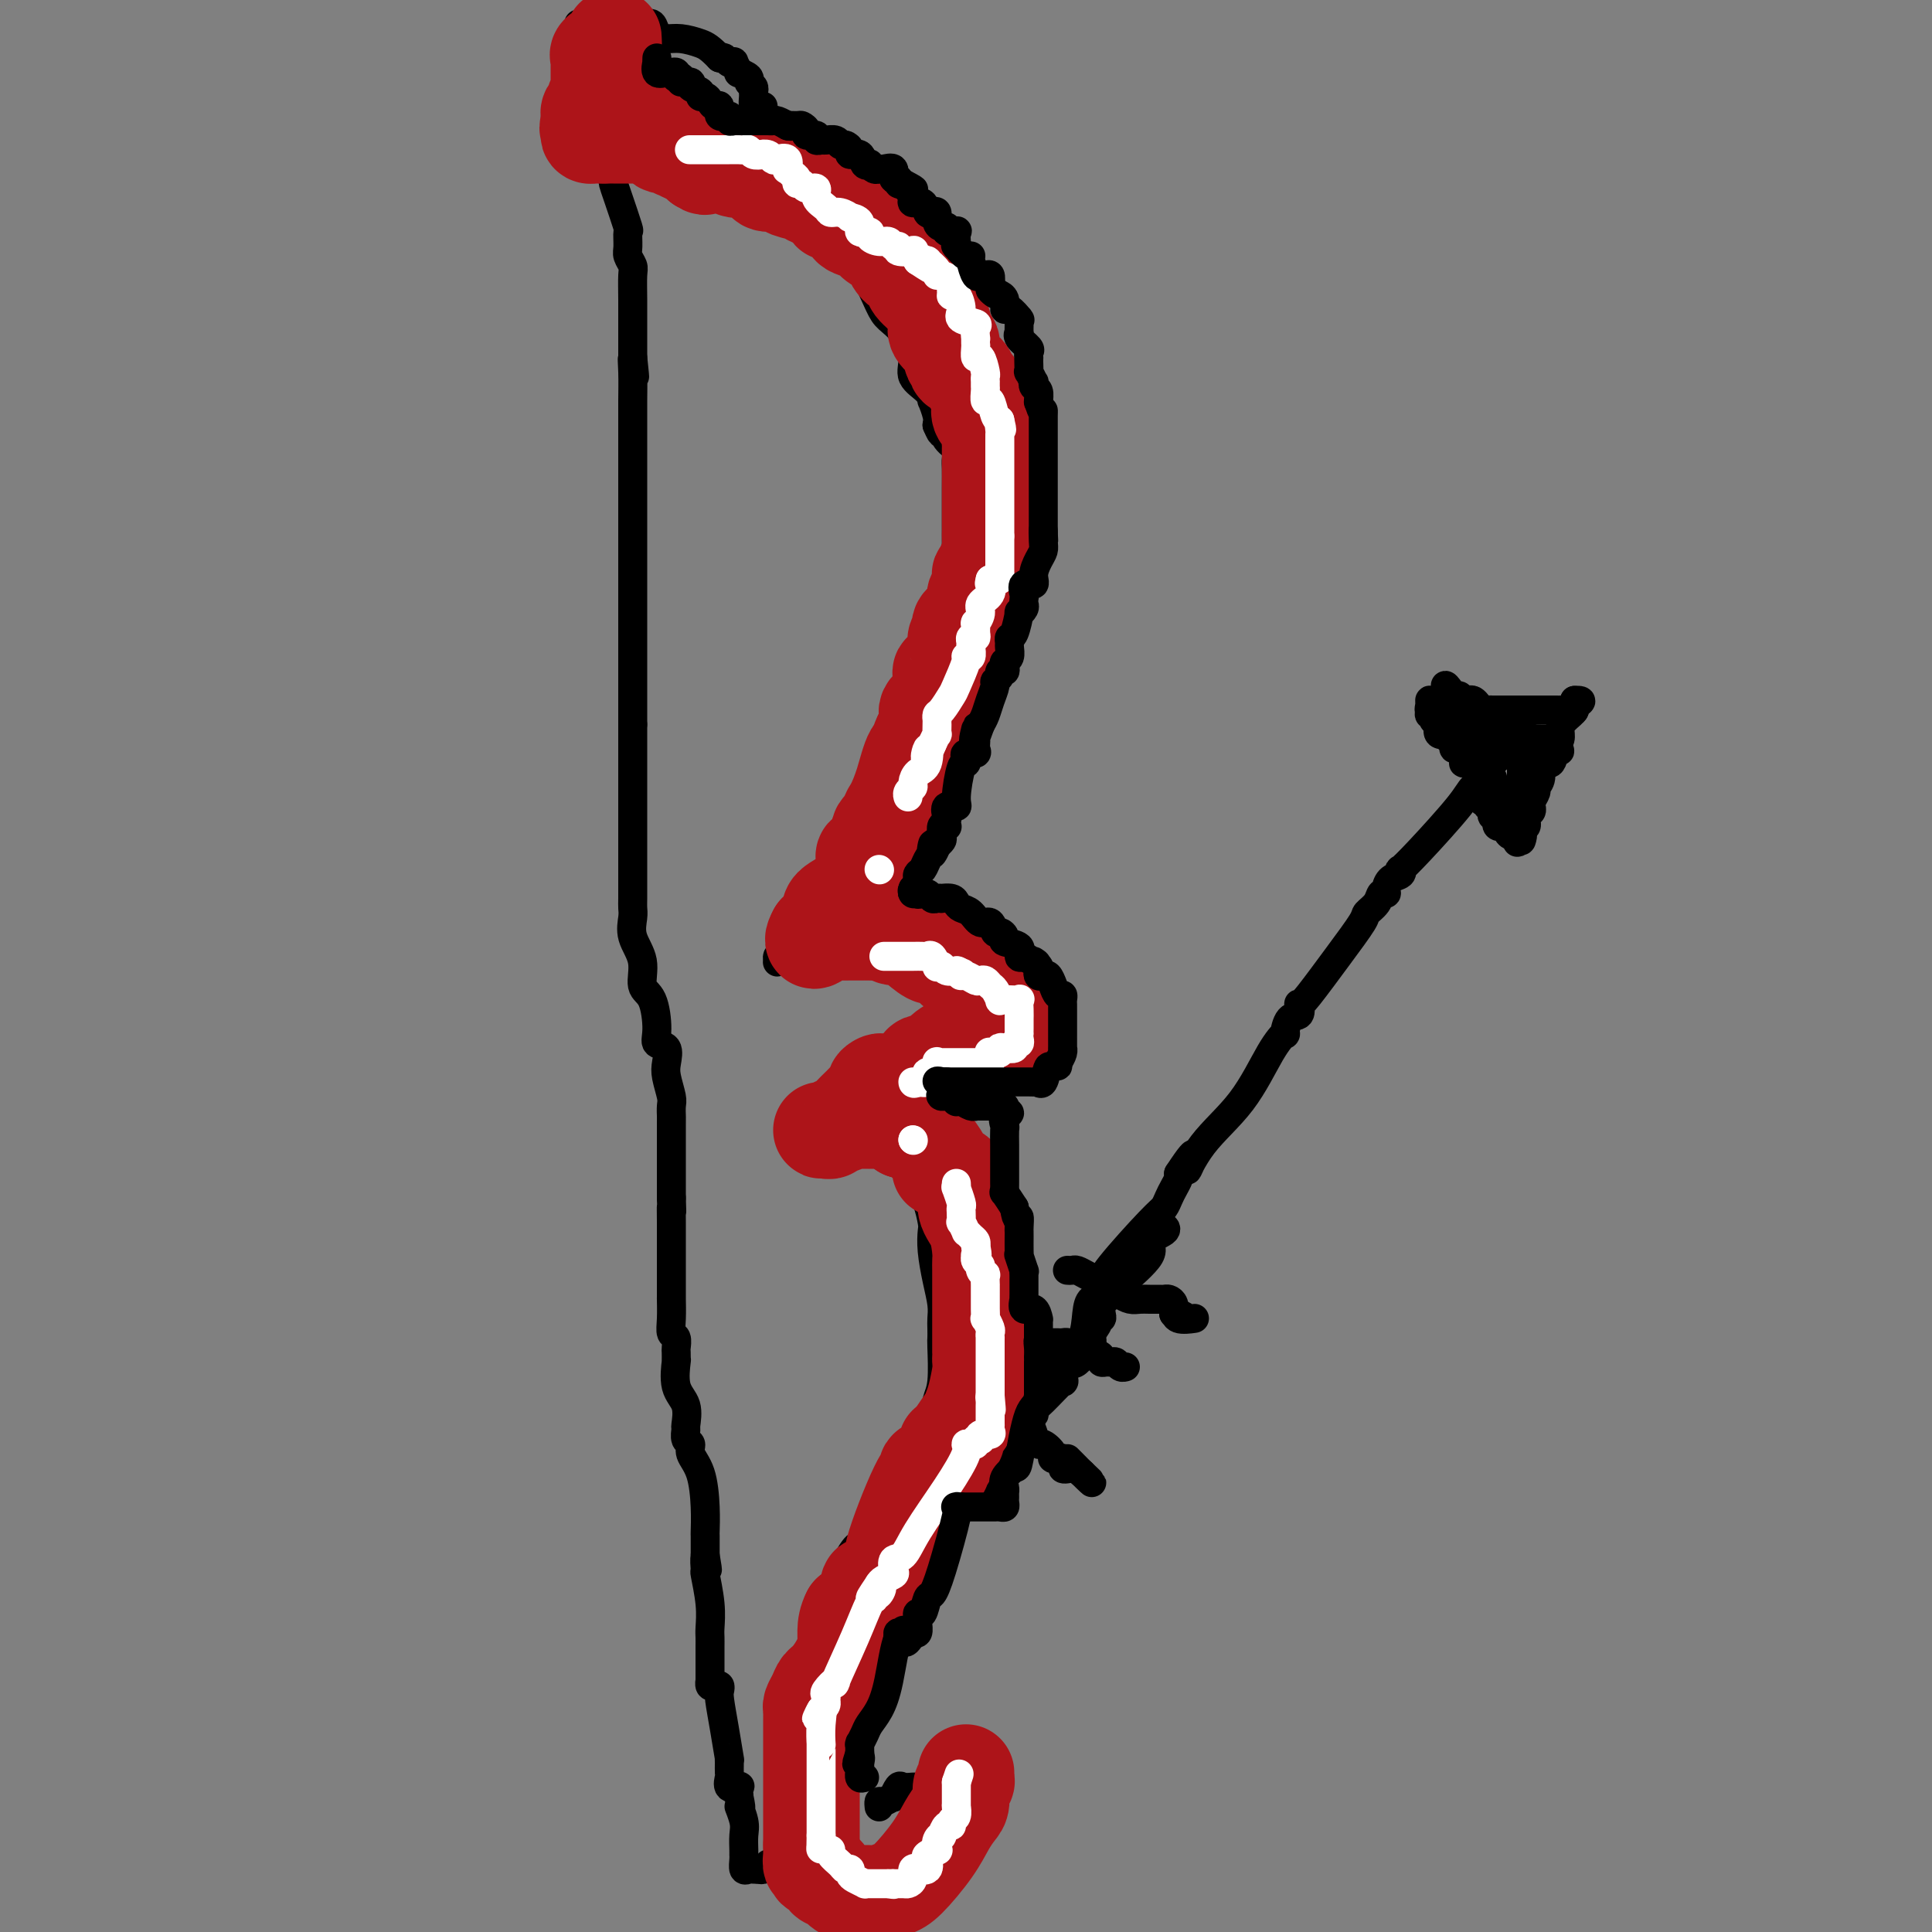 <svg viewBox='0 0 400 400' version='1.1' xmlns='http://www.w3.org/2000/svg' xmlns:xlink='http://www.w3.org/1999/xlink'><rect x="0" y="0" width="400" height="400" fill="#808080" stroke="none"/><g fill='none' stroke='#000000' stroke-width='6' stroke-linecap='round' stroke-linejoin='round'><path d='M121,26c0.898,-0.000 1.795,-0.000 2,0c0.205,0.000 -0.283,0.001 0,0c0.283,-0.001 1.338,-0.002 2,0c0.662,0.002 0.930,0.008 2,0c1.070,-0.008 2.941,-0.030 4,0c1.059,0.030 1.304,0.111 2,0c0.696,-0.111 1.841,-0.415 3,0c1.159,0.415 2.331,1.547 3,2c0.669,0.453 0.834,0.226 1,0'/><path d='M140,28c3.274,0.775 1.959,1.712 2,2c0.041,0.288 1.438,-0.073 2,0c0.562,0.073 0.287,0.580 1,1c0.713,0.420 2.412,0.752 3,1c0.588,0.248 0.065,0.413 1,1c0.935,0.587 3.327,1.596 4,2c0.673,0.404 -0.373,0.203 0,0c0.373,-0.203 2.163,-0.410 3,0c0.837,0.410 0.719,1.435 1,2c0.281,0.565 0.959,0.670 2,1c1.041,0.330 2.443,0.884 3,1c0.557,0.116 0.268,-0.205 1,0c0.732,0.205 2.486,0.938 3,2c0.514,1.062 -0.210,2.453 0,3c0.210,0.547 1.355,0.250 2,1c0.645,0.750 0.791,2.547 1,3c0.209,0.453 0.481,-0.437 1,0c0.519,0.437 1.284,2.200 2,3c0.716,0.800 1.384,0.637 2,1c0.616,0.363 1.179,1.253 2,2c0.821,0.747 1.899,1.350 3,3c1.101,1.650 2.226,4.346 3,6c0.774,1.654 1.198,2.267 2,3c0.802,0.733 1.980,1.588 3,3c1.020,1.412 1.880,3.381 2,5c0.120,1.619 -0.500,2.888 0,4c0.500,1.112 2.120,2.066 3,3c0.880,0.934 1.019,1.848 1,2c-0.019,0.152 -0.198,-0.459 0,0c0.198,0.459 0.771,1.988 1,3c0.229,1.012 0.115,1.506 0,2'/><path d='M194,88c1.281,3.070 0.984,1.244 1,1c0.016,-0.244 0.344,1.093 1,2c0.656,0.907 1.640,1.384 2,2c0.360,0.616 0.096,1.373 0,2c-0.096,0.627 -0.026,1.126 0,2c0.026,0.874 0.007,2.122 0,4c-0.007,1.878 -0.002,4.384 0,6c0.002,1.616 -0.000,2.342 0,3c0.000,0.658 0.002,1.248 0,2c-0.002,0.752 -0.008,1.666 0,2c0.008,0.334 0.030,0.089 0,1c-0.030,0.911 -0.112,2.978 0,4c0.112,1.022 0.419,0.998 0,2c-0.419,1.002 -1.562,3.031 -2,4c-0.438,0.969 -0.169,0.878 0,1c0.169,0.122 0.239,0.457 0,1c-0.239,0.543 -0.786,1.295 -1,2c-0.214,0.705 -0.093,1.363 0,2c0.093,0.637 0.159,1.254 0,1c-0.159,-0.254 -0.543,-1.378 -1,0c-0.457,1.378 -0.986,5.258 -2,8c-1.014,2.742 -2.514,4.345 -3,5c-0.486,0.655 0.043,0.361 0,1c-0.043,0.639 -0.656,2.211 -1,3c-0.344,0.789 -0.418,0.795 -1,1c-0.582,0.205 -1.672,0.608 -2,1c-0.328,0.392 0.105,0.774 0,1c-0.105,0.226 -0.750,0.298 -1,1c-0.250,0.702 -0.106,2.035 -1,5c-0.894,2.965 -2.827,7.561 -4,10c-1.173,2.439 -1.587,2.719 -2,3'/><path d='M177,171c-3.447,8.106 -1.565,2.371 -1,1c0.565,-1.371 -0.187,1.621 -1,3c-0.813,1.379 -1.686,1.143 -2,1c-0.314,-0.143 -0.070,-0.193 0,0c0.070,0.193 -0.033,0.630 0,1c0.033,0.370 0.201,0.673 0,1c-0.201,0.327 -0.771,0.676 -1,1c-0.229,0.324 -0.118,0.621 0,1c0.118,0.379 0.242,0.840 0,1c-0.242,0.160 -0.849,0.018 -1,0c-0.151,-0.018 0.155,0.088 0,0c-0.155,-0.088 -0.773,-0.370 -1,0c-0.227,0.370 -0.065,1.391 0,2c0.065,0.609 0.032,0.804 0,1'/><path d='M170,184c-1.881,3.213 -3.082,4.744 -4,6c-0.918,1.256 -1.552,2.235 -2,3c-0.448,0.765 -0.709,1.316 -1,2c-0.291,0.684 -0.611,1.500 -1,2c-0.389,0.500 -0.847,0.684 -1,1c-0.153,0.316 -0.002,0.764 0,1c0.002,0.236 -0.145,0.259 0,0c0.145,-0.259 0.583,-0.799 1,-1c0.417,-0.201 0.815,-0.061 1,0c0.185,0.061 0.159,0.044 0,0c-0.159,-0.044 -0.450,-0.116 0,0c0.450,0.116 1.640,0.421 2,0c0.360,-0.421 -0.110,-1.566 0,-2c0.110,-0.434 0.799,-0.155 1,0c0.201,0.155 -0.085,0.187 0,0c0.085,-0.187 0.543,-0.594 1,-1'/><path d='M167,195c0.953,-0.536 0.834,-0.876 1,-1c0.166,-0.124 0.617,-0.033 1,0c0.383,0.033 0.698,0.009 1,0c0.302,-0.009 0.591,-0.002 1,0c0.409,0.002 0.937,0.001 1,0c0.063,-0.001 -0.339,-0.000 0,0c0.339,0.000 1.418,0.000 2,0c0.582,-0.000 0.666,-0.000 1,0c0.334,0.000 0.916,0.000 1,0c0.084,-0.000 -0.331,-0.001 0,0c0.331,0.001 1.406,0.002 2,0c0.594,-0.002 0.706,-0.008 1,0c0.294,0.008 0.768,0.031 1,0c0.232,-0.031 0.220,-0.114 1,0c0.780,0.114 2.353,0.426 3,1c0.647,0.574 0.370,1.411 1,2c0.630,0.589 2.167,0.931 3,1c0.833,0.069 0.962,-0.135 1,0c0.038,0.135 -0.014,0.608 1,1c1.014,0.392 3.093,0.701 4,1c0.907,0.299 0.642,0.586 1,1c0.358,0.414 1.339,0.955 2,1c0.661,0.045 1.003,-0.405 1,0c-0.003,0.405 -0.351,1.665 0,2c0.351,0.335 1.402,-0.256 2,0c0.598,0.256 0.742,1.359 1,2c0.258,0.641 0.629,0.821 1,1'/><path d='M202,207c3.011,2.056 1.539,1.195 1,1c-0.539,-0.195 -0.144,0.276 0,1c0.144,0.724 0.039,1.699 0,2c-0.039,0.301 -0.011,-0.073 0,0c0.011,0.073 0.004,0.595 0,1c-0.004,0.405 -0.004,0.695 0,1c0.004,0.305 0.013,0.625 0,1c-0.013,0.375 -0.048,0.805 0,1c0.048,0.195 0.181,0.155 0,0c-0.181,-0.155 -0.675,-0.426 -1,0c-0.325,0.426 -0.482,1.550 -1,2c-0.518,0.450 -1.396,0.225 -2,0c-0.604,-0.225 -0.935,-0.449 -1,0c-0.065,0.449 0.137,1.570 0,2c-0.137,0.430 -0.614,0.168 -1,0c-0.386,-0.168 -0.681,-0.242 -1,0c-0.319,0.242 -0.663,0.801 -1,1c-0.337,0.199 -0.668,0.039 -1,0c-0.332,-0.039 -0.667,0.042 -1,0c-0.333,-0.042 -0.666,-0.207 -1,0c-0.334,0.207 -0.670,0.788 -1,1c-0.330,0.212 -0.653,0.057 -1,0c-0.347,-0.057 -0.719,-0.015 -1,0c-0.281,0.015 -0.471,0.004 -1,0c-0.529,-0.004 -1.399,-0.001 -2,0c-0.601,0.001 -0.935,0.000 -1,0c-0.065,-0.000 0.137,-0.000 0,0c-0.137,0.000 -0.614,0.000 -1,0c-0.386,-0.000 -0.681,-0.000 -1,0c-0.319,0.000 -0.663,0.000 -1,0c-0.337,-0.000 -0.669,-0.000 -1,0'/><path d='M181,221c-3.252,0.634 -1.383,0.221 -1,0c0.383,-0.221 -0.719,-0.248 -1,0c-0.281,0.248 0.260,0.770 0,1c-0.260,0.230 -1.322,0.166 -2,0c-0.678,-0.166 -0.974,-0.434 -1,0c-0.026,0.434 0.217,1.569 0,2c-0.217,0.431 -0.895,0.157 -1,0c-0.105,-0.157 0.364,-0.197 0,0c-0.364,0.197 -1.561,0.631 -2,1c-0.439,0.369 -0.122,0.674 0,1c0.122,0.326 0.047,0.675 0,1c-0.047,0.325 -0.065,0.627 0,1c0.065,0.373 0.214,0.818 0,1c-0.214,0.182 -0.789,0.100 -1,0c-0.211,-0.100 -0.057,-0.219 0,0c0.057,0.219 0.016,0.777 0,1c-0.016,0.223 -0.008,0.112 0,0'/><path d='M172,230c-1.363,1.453 -0.270,0.585 0,0c0.270,-0.585 -0.283,-0.889 0,-1c0.283,-0.111 1.403,-0.030 2,0c0.597,0.030 0.671,0.008 1,0c0.329,-0.008 0.914,-0.002 1,0c0.086,0.002 -0.328,-0.001 0,0c0.328,0.001 1.397,0.004 2,0c0.603,-0.004 0.739,-0.017 1,0c0.261,0.017 0.647,0.064 1,0c0.353,-0.064 0.673,-0.237 1,0c0.327,0.237 0.660,0.886 1,1c0.340,0.114 0.686,-0.308 1,0c0.314,0.308 0.595,1.345 1,2c0.405,0.655 0.935,0.927 1,1c0.065,0.073 -0.333,-0.053 0,0c0.333,0.053 1.397,0.283 2,1c0.603,0.717 0.744,1.919 1,3c0.256,1.081 0.628,2.040 1,3'/><path d='M189,240c1.270,2.046 0.445,1.661 0,2c-0.445,0.339 -0.509,1.401 0,2c0.509,0.599 1.590,0.735 2,1c0.410,0.265 0.149,0.661 0,1c-0.149,0.339 -0.184,0.623 0,1c0.184,0.377 0.588,0.848 1,2c0.412,1.152 0.832,2.987 1,4c0.168,1.013 0.083,1.206 0,2c-0.083,0.794 -0.166,2.190 0,4c0.166,1.810 0.580,4.033 1,6c0.420,1.967 0.844,3.677 1,5c0.156,1.323 0.043,2.258 0,3c-0.043,0.742 -0.015,1.290 0,2c0.015,0.710 0.018,1.583 0,2c-0.018,0.417 -0.055,0.376 0,2c0.055,1.624 0.203,4.911 0,7c-0.203,2.089 -0.758,2.981 -1,4c-0.242,1.019 -0.170,2.164 0,3c0.170,0.836 0.439,1.363 0,2c-0.439,0.637 -1.586,1.383 -2,2c-0.414,0.617 -0.095,1.104 0,1c0.095,-0.104 -0.034,-0.799 -1,1c-0.966,1.799 -2.770,6.093 -4,8c-1.230,1.907 -1.888,1.428 -2,2c-0.112,0.572 0.320,2.194 0,3c-0.320,0.806 -1.392,0.797 -2,1c-0.608,0.203 -0.751,0.618 -1,1c-0.249,0.382 -0.603,0.731 -1,1c-0.397,0.269 -0.838,0.457 -1,1c-0.162,0.543 -0.046,1.441 0,2c0.046,0.559 0.023,0.780 0,1'/><path d='M180,319c-2.559,5.044 -1.457,1.154 -1,0c0.457,-1.154 0.268,0.427 0,1c-0.268,0.573 -0.616,0.136 -1,0c-0.384,-0.136 -0.805,0.028 -2,2c-1.195,1.972 -3.165,5.751 -4,9c-0.835,3.249 -0.535,5.970 -1,8c-0.465,2.030 -1.694,3.371 -2,4c-0.306,0.629 0.310,0.546 0,1c-0.310,0.454 -1.547,1.444 -2,2c-0.453,0.556 -0.121,0.677 0,1c0.121,0.323 0.030,0.849 0,1c-0.030,0.151 0.002,-0.072 0,0c-0.002,0.072 -0.039,0.439 0,1c0.039,0.561 0.154,1.317 0,2c-0.154,0.683 -0.577,1.293 -1,2c-0.423,0.707 -0.845,1.512 -1,2c-0.155,0.488 -0.041,0.658 0,1c0.041,0.342 0.011,0.854 0,1c-0.011,0.146 -0.003,-0.076 0,0c0.003,0.076 0.001,0.450 0,1c-0.001,0.550 -0.000,1.275 0,2'/><path d='M165,360c-1.083,4.682 -0.290,1.888 0,1c0.290,-0.888 0.078,0.129 0,1c-0.078,0.871 -0.021,1.596 0,2c0.021,0.404 0.006,0.487 0,1c-0.006,0.513 -0.001,1.454 0,2c0.001,0.546 0.000,0.696 0,1c-0.000,0.304 -0.000,0.763 0,1c0.000,0.237 0.000,0.253 0,1c-0.000,0.747 -0.000,2.224 0,3c0.000,0.776 0.000,0.852 0,1c-0.000,0.148 -0.000,0.368 0,1c0.000,0.632 -0.000,1.675 0,2c0.000,0.325 0.000,-0.068 0,0c-0.000,0.068 -0.000,0.598 0,1c0.000,0.402 0.000,0.675 0,1c-0.000,0.325 -0.000,0.703 0,1c0.000,0.297 0.000,0.514 0,1c-0.000,0.486 -0.001,1.241 0,2c0.001,0.759 0.004,1.521 0,2c-0.004,0.479 -0.013,0.676 0,1c0.013,0.324 0.049,0.774 0,1c-0.049,0.226 -0.182,0.226 0,0c0.182,-0.226 0.681,-0.678 1,0c0.319,0.678 0.460,2.487 1,3c0.540,0.513 1.479,-0.269 2,0c0.521,0.269 0.624,1.587 1,2c0.376,0.413 1.024,-0.081 2,0c0.976,0.081 2.279,0.737 3,1c0.721,0.263 0.861,0.131 1,0'/><path d='M176,393c1.665,1.083 0.329,0.290 0,0c-0.329,-0.290 0.349,-0.078 1,0c0.651,0.078 1.275,0.021 2,0c0.725,-0.021 1.553,-0.004 2,0c0.447,0.004 0.514,-0.003 1,0c0.486,0.003 1.391,0.017 2,0c0.609,-0.017 0.924,-0.064 1,0c0.076,0.064 -0.085,0.239 0,0c0.085,-0.239 0.417,-0.891 1,-1c0.583,-0.109 1.417,0.324 2,0c0.583,-0.324 0.916,-1.404 1,-2c0.084,-0.596 -0.080,-0.709 0,-1c0.080,-0.291 0.404,-0.760 1,-1c0.596,-0.240 1.464,-0.249 2,-1c0.536,-0.751 0.739,-2.243 1,-3c0.261,-0.757 0.582,-0.780 1,-1c0.418,-0.220 0.935,-0.636 1,-1c0.065,-0.364 -0.322,-0.675 0,-1c0.322,-0.325 1.354,-0.665 2,-1c0.646,-0.335 0.905,-0.667 1,-1c0.095,-0.333 0.025,-0.668 0,-1c-0.025,-0.332 -0.007,-0.663 0,-1c0.007,-0.337 0.002,-0.681 0,-1c-0.002,-0.319 -0.000,-0.614 0,-1c0.000,-0.386 0.000,-0.864 0,-1c-0.000,-0.136 -0.000,0.069 0,0c0.000,-0.069 0.000,-0.411 0,-1c-0.000,-0.589 -0.000,-1.426 0,-2c0.000,-0.574 0.000,-0.885 0,-1c-0.000,-0.115 -0.000,-0.033 0,0c0.000,0.033 0.000,0.016 0,0'/><path d='M198,370c-0.234,-1.547 -1.319,-0.415 -2,0c-0.681,0.415 -0.956,0.111 -1,0c-0.044,-0.111 0.144,-0.030 0,0c-0.144,0.030 -0.620,0.008 -1,0c-0.380,-0.008 -0.662,-0.002 -1,0c-0.338,0.002 -0.730,0.000 -1,0c-0.270,-0.000 -0.419,0.000 -1,0c-0.581,-0.000 -1.594,-0.002 -2,0c-0.406,0.002 -0.204,0.008 0,0c0.204,-0.008 0.410,-0.032 0,0c-0.410,0.032 -1.437,0.118 -2,0c-0.563,-0.118 -0.662,-0.439 -1,0c-0.338,0.439 -0.914,1.638 -1,2c-0.086,0.362 0.317,-0.113 0,0c-0.317,0.113 -1.353,0.815 -2,1c-0.647,0.185 -0.905,-0.147 -1,0c-0.095,0.147 -0.025,0.771 0,1c0.025,0.229 0.007,0.062 0,0c-0.007,-0.062 -0.002,-0.018 0,0c0.002,0.018 0.001,0.009 0,0'/><path d='M158,22c-0.309,-0.054 -0.617,-0.109 -1,0c-0.383,0.109 -0.839,0.380 -1,0c-0.161,-0.380 -0.027,-1.411 0,-2c0.027,-0.589 -0.053,-0.737 0,-1c0.053,-0.263 0.240,-0.643 0,-1c-0.240,-0.357 -0.905,-0.692 -1,-1c-0.095,-0.308 0.382,-0.591 0,-1c-0.382,-0.409 -1.622,-0.946 -2,-1c-0.378,-0.054 0.106,0.374 0,0c-0.106,-0.374 -0.802,-1.551 -1,-2c-0.198,-0.449 0.102,-0.172 0,0c-0.102,0.172 -0.604,0.239 -1,0c-0.396,-0.239 -0.684,-0.782 -1,-1c-0.316,-0.218 -0.658,-0.109 -1,0'/><path d='M149,12c-2.096,-2.164 -2.837,-2.573 -4,-3c-1.163,-0.427 -2.747,-0.871 -4,-1c-1.253,-0.129 -2.175,0.056 -3,0c-0.825,-0.056 -1.554,-0.355 -2,-1c-0.446,-0.645 -0.608,-1.637 -1,-2c-0.392,-0.363 -1.015,-0.097 -2,0c-0.985,0.097 -2.331,0.026 -3,0c-0.669,-0.026 -0.662,-0.007 -1,0c-0.338,0.007 -1.020,0.002 -2,0c-0.980,-0.002 -2.256,-0.000 -3,0c-0.744,0.000 -0.956,-0.001 -1,0c-0.044,0.001 0.079,0.003 0,0c-0.079,-0.003 -0.361,-0.012 -1,0c-0.639,0.012 -1.635,0.046 -2,0c-0.365,-0.046 -0.098,-0.170 0,0c0.098,0.170 0.026,0.636 0,1c-0.026,0.364 -0.008,0.626 0,1c0.008,0.374 0.004,0.859 0,1c-0.004,0.141 -0.009,-0.063 0,0c0.009,0.063 0.030,0.393 0,1c-0.030,0.607 -0.113,1.491 0,2c0.113,0.509 0.423,0.643 0,1c-0.423,0.357 -1.577,0.936 -2,1c-0.423,0.064 -0.113,-0.386 0,0c0.113,0.386 0.030,1.609 0,2c-0.030,0.391 -0.008,-0.050 0,0c0.008,0.050 0.002,0.591 0,1c-0.002,0.409 -0.001,0.687 0,1c0.001,0.313 0.000,0.661 0,1c-0.000,0.339 -0.000,0.670 0,1'/><path d='M118,19c-0.297,2.271 -0.038,0.949 0,1c0.038,0.051 -0.145,1.476 0,2c0.145,0.524 0.617,0.148 1,0c0.383,-0.148 0.677,-0.069 1,0c0.323,0.069 0.674,0.127 1,0c0.326,-0.127 0.625,-0.440 1,0c0.375,0.440 0.826,1.633 1,2c0.174,0.367 0.071,-0.094 0,0c-0.071,0.094 -0.110,0.742 0,1c0.110,0.258 0.369,0.127 1,0c0.631,-0.127 1.633,-0.251 2,0c0.367,0.251 0.099,0.875 0,1c-0.099,0.125 -0.028,-0.250 0,0c0.028,0.250 0.014,1.125 0,2'/><path d='M126,28c1.238,1.344 0.332,0.206 0,0c-0.332,-0.206 -0.089,0.522 0,1c0.089,0.478 0.023,0.705 0,1c-0.023,0.295 -0.002,0.658 0,1c0.002,0.342 -0.013,0.664 0,1c0.013,0.336 0.056,0.685 0,1c-0.056,0.315 -0.212,0.594 0,1c0.212,0.406 0.791,0.937 1,1c0.209,0.063 0.050,-0.343 0,0c-0.050,0.343 0.011,1.434 0,2c-0.011,0.566 -0.094,0.606 0,1c0.094,0.394 0.364,1.141 1,3c0.636,1.859 1.638,4.830 2,6c0.362,1.170 0.083,0.538 0,1c-0.083,0.462 0.030,2.019 0,3c-0.030,0.981 -0.204,1.386 0,2c0.204,0.614 0.787,1.436 1,2c0.213,0.564 0.057,0.870 0,2c-0.057,1.130 -0.015,3.084 0,5c0.015,1.916 0.004,3.795 0,5c-0.004,1.205 -0.001,1.735 0,2c0.001,0.265 0.000,0.264 0,1c-0.000,0.736 -0.000,2.210 0,3c0.000,0.790 0.000,0.895 0,1'/><path d='M131,74c0.774,7.304 0.207,2.565 0,1c-0.207,-1.565 -0.056,0.043 0,2c0.056,1.957 0.015,4.264 0,6c-0.015,1.736 -0.004,2.903 0,4c0.004,1.097 0.001,2.124 0,3c-0.001,0.876 -0.000,1.600 0,2c0.000,0.400 0.000,0.477 0,1c-0.000,0.523 -0.000,1.491 0,2c0.000,0.509 0.000,0.559 0,2c-0.000,1.441 -0.000,4.273 0,6c0.000,1.727 0.000,2.347 0,3c-0.000,0.653 -0.000,1.337 0,2c0.000,0.663 0.000,1.303 0,2c-0.000,0.697 -0.000,1.451 0,2c0.000,0.549 0.000,0.892 0,1c-0.000,0.108 -0.000,-0.018 0,1c0.000,1.018 0.000,3.179 0,5c-0.000,1.821 -0.000,3.301 0,4c0.000,0.699 0.000,0.617 0,1c-0.000,0.383 -0.000,1.232 0,2c0.000,0.768 0.000,1.455 0,2c-0.000,0.545 -0.000,0.948 0,1c0.000,0.052 0.000,-0.247 0,0c-0.000,0.247 -0.000,1.040 0,2c0.000,0.960 -0.000,2.088 0,4c0.000,1.912 -0.000,4.609 0,6c0.000,1.391 -0.000,1.475 0,2c0.000,0.525 -0.000,1.491 0,2c0.000,0.509 -0.000,0.560 0,1c0.000,0.440 0.000,1.269 0,2c0.000,0.731 0.000,1.366 0,2'/><path d='M131,150c0.000,12.734 0.000,6.568 0,5c-0.000,-1.568 -0.000,1.463 0,3c0.000,1.537 0.000,1.579 0,2c-0.000,0.421 -0.000,1.220 0,2c0.000,0.780 0.000,1.541 0,2c-0.000,0.459 -0.000,0.614 0,1c0.000,0.386 0.000,1.001 0,2c-0.000,0.999 -0.000,2.380 0,4c0.000,1.620 0.000,3.477 0,4c-0.000,0.523 -0.000,-0.288 0,0c0.000,0.288 0.001,1.675 0,3c-0.001,1.325 -0.002,2.587 0,4c0.002,1.413 0.009,2.978 0,4c-0.009,1.022 -0.032,1.503 0,2c0.032,0.497 0.120,1.011 0,2c-0.120,0.989 -0.448,2.453 0,4c0.448,1.547 1.673,3.178 2,5c0.327,1.822 -0.245,3.834 0,5c0.245,1.166 1.306,1.484 2,3c0.694,1.516 1.022,4.228 1,6c-0.022,1.772 -0.394,2.604 0,3c0.394,0.396 1.556,0.357 2,1c0.444,0.643 0.172,1.970 0,3c-0.172,1.030 -0.242,1.763 0,3c0.242,1.237 0.797,2.977 1,4c0.203,1.023 0.054,1.329 0,2c-0.054,0.671 -0.015,1.707 0,2c0.015,0.293 0.004,-0.159 0,2c-0.004,2.159 -0.001,6.927 0,9c0.001,2.073 0.000,1.449 0,2c-0.000,0.551 -0.000,2.275 0,4'/><path d='M139,248c0.155,4.704 0.041,2.464 0,2c-0.041,-0.464 -0.011,0.849 0,3c0.011,2.151 0.003,5.140 0,7c-0.003,1.860 -0.001,2.592 0,3c0.001,0.408 0.000,0.492 0,1c-0.000,0.508 -0.000,1.439 0,2c0.000,0.561 0.000,0.751 0,1c-0.000,0.249 -0.001,0.557 0,1c0.001,0.443 0.004,1.021 0,1c-0.004,-0.021 -0.015,-0.639 0,0c0.015,0.639 0.057,2.537 0,4c-0.057,1.463 -0.211,2.490 0,3c0.211,0.510 0.789,0.502 1,1c0.211,0.498 0.057,1.502 0,2c-0.057,0.498 -0.017,0.489 0,1c0.017,0.511 0.012,1.542 0,2c-0.012,0.458 -0.032,0.344 0,0c0.032,-0.344 0.114,-0.917 0,0c-0.114,0.917 -0.424,3.324 0,5c0.424,1.676 1.582,2.619 2,4c0.418,1.381 0.096,3.198 0,4c-0.096,0.802 0.033,0.588 0,1c-0.033,0.412 -0.229,1.448 0,2c0.229,0.552 0.885,0.618 1,1c0.115,0.382 -0.309,1.080 0,2c0.309,0.920 1.351,2.061 2,4c0.649,1.939 0.906,4.677 1,7c0.094,2.323 0.025,4.231 0,5c-0.025,0.769 -0.007,0.399 0,1c0.007,0.601 0.002,2.172 0,3c-0.002,0.828 -0.001,0.914 0,1'/><path d='M146,322c0.924,5.515 0.233,1.803 0,1c-0.233,-0.803 -0.010,1.304 0,2c0.010,0.696 -0.193,-0.018 0,1c0.193,1.018 0.784,3.768 1,6c0.216,2.232 0.058,3.946 0,5c-0.058,1.054 -0.016,1.449 0,2c0.016,0.551 0.004,1.260 0,2c-0.004,0.740 -0.001,1.513 0,2c0.001,0.487 0.001,0.690 0,1c-0.001,0.310 -0.001,0.728 0,1c0.001,0.272 0.003,0.399 0,1c-0.003,0.601 -0.011,1.677 0,2c0.011,0.323 0.042,-0.107 0,0c-0.042,0.107 -0.155,0.750 0,1c0.155,0.250 0.580,0.108 1,0c0.420,-0.108 0.834,-0.182 1,0c0.166,0.182 0.083,0.619 0,1c-0.083,0.381 -0.166,0.707 0,2c0.166,1.293 0.580,3.555 1,6c0.420,2.445 0.845,5.074 1,6c0.155,0.926 0.039,0.151 0,0c-0.039,-0.151 -0.003,0.324 0,1c0.003,0.676 -0.027,1.553 0,2c0.027,0.447 0.112,0.465 0,1c-0.112,0.535 -0.422,1.587 0,2c0.422,0.413 1.575,0.188 2,0c0.425,-0.188 0.121,-0.339 0,0c-0.121,0.339 -0.061,1.170 0,2'/><path d='M153,372c0.867,4.020 0.036,2.072 0,2c-0.036,-0.072 0.723,1.734 1,3c0.277,1.266 0.074,1.993 0,3c-0.074,1.007 -0.017,2.294 0,3c0.017,0.706 -0.007,0.830 0,1c0.007,0.170 0.043,0.385 0,1c-0.043,0.615 -0.166,1.629 0,2c0.166,0.371 0.622,0.100 1,0c0.378,-0.100 0.680,-0.029 1,0c0.320,0.029 0.660,0.014 1,0'/><path d='M157,387c0.630,0.061 0.705,0.212 1,0c0.295,-0.212 0.810,-0.788 1,-1c0.190,-0.212 0.054,-0.061 0,0c-0.054,0.061 -0.027,0.030 0,0'/><path d='M213,294c0.038,-1.117 0.076,-2.235 0,-2c-0.076,0.235 -0.267,1.821 1,0c1.267,-1.821 3.993,-7.051 6,-10c2.007,-2.949 3.294,-3.619 4,-5c0.706,-1.381 0.830,-3.473 1,-5c0.170,-1.527 0.384,-2.489 1,-3c0.616,-0.511 1.632,-0.570 2,-1c0.368,-0.430 0.088,-1.232 0,-2c-0.088,-0.768 0.018,-1.504 2,-4c1.982,-2.496 5.841,-6.752 8,-9c2.159,-2.248 2.617,-2.486 3,-3c0.383,-0.514 0.690,-1.303 1,-2c0.310,-0.697 0.622,-1.303 1,-2c0.378,-0.697 0.822,-1.485 1,-2c0.178,-0.515 0.089,-0.758 0,-1'/><path d='M244,243c5.174,-7.920 2.609,-2.222 2,-1c-0.609,1.222 0.736,-2.034 3,-5c2.264,-2.966 5.446,-5.643 8,-9c2.554,-3.357 4.482,-7.395 6,-10c1.518,-2.605 2.628,-3.777 3,-4c0.372,-0.223 0.008,0.505 0,0c-0.008,-0.505 0.340,-2.242 1,-3c0.660,-0.758 1.630,-0.538 2,-1c0.370,-0.462 0.138,-1.605 0,-2c-0.138,-0.395 -0.182,-0.041 0,0c0.182,0.041 0.592,-0.229 2,-2c1.408,-1.771 3.816,-5.043 6,-8c2.184,-2.957 4.144,-5.601 5,-7c0.856,-1.399 0.607,-1.554 1,-2c0.393,-0.446 1.428,-1.184 2,-2c0.572,-0.816 0.683,-1.710 1,-2c0.317,-0.290 0.842,0.023 1,0c0.158,-0.023 -0.051,-0.383 0,-1c0.051,-0.617 0.361,-1.493 1,-2c0.639,-0.507 1.607,-0.646 2,-1c0.393,-0.354 0.212,-0.925 0,-1c-0.212,-0.075 -0.455,0.344 0,0c0.455,-0.344 1.608,-1.452 4,-4c2.392,-2.548 6.022,-6.537 8,-9c1.978,-2.463 2.305,-3.402 3,-4c0.695,-0.598 1.758,-0.856 2,-1c0.242,-0.144 -0.337,-0.173 0,-1c0.337,-0.827 1.591,-2.454 2,-3c0.409,-0.546 -0.026,-0.013 0,0c0.026,0.013 0.513,-0.493 1,-1'/><path d='M310,157c10.076,-13.470 2.265,-4.145 0,-1c-2.265,3.145 1.015,0.111 2,-1c0.985,-1.111 -0.326,-0.298 -1,0c-0.674,0.298 -0.710,0.079 -1,0c-0.290,-0.079 -0.834,-0.020 -1,0c-0.166,0.020 0.048,0.002 0,0c-0.048,-0.002 -0.356,0.014 -1,0c-0.644,-0.014 -1.624,-0.057 -2,0c-0.376,0.057 -0.147,0.213 0,0c0.147,-0.213 0.213,-0.797 0,-1c-0.213,-0.203 -0.706,-0.026 -1,0c-0.294,0.026 -0.388,-0.099 -1,0c-0.612,0.099 -1.741,0.420 -2,0c-0.259,-0.420 0.350,-1.582 0,-2c-0.350,-0.418 -1.661,-0.091 -2,0c-0.339,0.091 0.293,-0.052 0,0c-0.293,0.052 -1.512,0.301 -2,0c-0.488,-0.301 -0.244,-1.150 0,-2'/><path d='M298,150c-2.106,-0.996 -0.372,-0.984 0,-1c0.372,-0.016 -0.618,-0.058 -1,0c-0.382,0.058 -0.155,0.218 0,0c0.155,-0.218 0.238,-0.812 0,-1c-0.238,-0.188 -0.797,0.031 -1,0c-0.203,-0.031 -0.050,-0.312 0,-1c0.050,-0.688 -0.004,-1.784 0,-2c0.004,-0.216 0.065,0.448 0,1c-0.065,0.552 -0.256,0.992 0,1c0.256,0.008 0.959,-0.415 1,0c0.041,0.415 -0.578,1.669 0,2c0.578,0.331 2.355,-0.263 3,0c0.645,0.263 0.158,1.381 0,2c-0.158,0.619 0.013,0.740 0,1c-0.013,0.260 -0.211,0.661 0,1c0.211,0.339 0.830,0.617 1,1c0.170,0.383 -0.108,0.872 0,1c0.108,0.128 0.602,-0.106 1,0c0.398,0.106 0.699,0.553 1,1'/><path d='M303,156c1.034,2.168 0.119,2.086 0,2c-0.119,-0.086 0.557,-0.178 1,0c0.443,0.178 0.654,0.625 1,1c0.346,0.375 0.829,0.678 1,1c0.171,0.322 0.032,0.663 0,1c-0.032,0.337 0.043,0.669 0,1c-0.043,0.331 -0.204,0.662 0,1c0.204,0.338 0.772,0.683 1,1c0.228,0.317 0.118,0.606 0,1c-0.118,0.394 -0.242,0.894 0,1c0.242,0.106 0.850,-0.183 1,0c0.150,0.183 -0.157,0.838 0,1c0.157,0.162 0.778,-0.169 1,0c0.222,0.169 0.043,0.838 0,1c-0.043,0.162 0.049,-0.181 0,0c-0.049,0.181 -0.238,0.888 0,1c0.238,0.112 0.905,-0.371 1,0c0.095,0.371 -0.381,1.597 0,2c0.381,0.403 1.617,-0.016 2,0c0.383,0.016 -0.089,0.466 0,1c0.089,0.534 0.740,1.153 1,1c0.260,-0.153 0.130,-1.076 0,-2'/><path d='M313,171c1.651,1.889 0.778,-0.889 0,-2c-0.778,-1.111 -1.461,-0.555 -2,-1c-0.539,-0.445 -0.933,-1.892 -1,-3c-0.067,-1.108 0.194,-1.878 0,-2c-0.194,-0.122 -0.844,0.403 -1,0c-0.156,-0.403 0.183,-1.733 0,-2c-0.183,-0.267 -0.886,0.528 -1,0c-0.114,-0.528 0.363,-2.379 0,-3c-0.363,-0.621 -1.564,-0.013 -2,0c-0.436,0.013 -0.106,-0.569 0,-1c0.106,-0.431 -0.013,-0.712 0,-1c0.013,-0.288 0.158,-0.583 0,-1c-0.158,-0.417 -0.620,-0.955 -1,-1c-0.380,-0.045 -0.680,0.404 -1,0c-0.320,-0.404 -0.660,-1.663 -1,-2c-0.340,-0.337 -0.680,0.246 -1,0c-0.320,-0.246 -0.622,-1.322 -1,-2c-0.378,-0.678 -0.833,-0.959 -1,-1c-0.167,-0.041 -0.045,0.157 0,0c0.045,-0.157 0.012,-0.669 0,-1c-0.012,-0.331 -0.003,-0.480 0,-1c0.003,-0.520 0.001,-1.409 0,-2c-0.001,-0.591 -0.000,-0.883 0,-1c0.000,-0.117 0.000,-0.058 0,0'/><path d='M300,144c-1.832,-4.161 0.086,-1.063 1,0c0.914,1.063 0.822,0.091 1,0c0.178,-0.091 0.625,0.697 1,1c0.375,0.303 0.678,0.120 1,0c0.322,-0.120 0.665,-0.176 1,0c0.335,0.176 0.664,0.583 1,1c0.336,0.417 0.681,0.844 1,1c0.319,0.156 0.614,0.042 1,0c0.386,-0.042 0.863,-0.011 1,0c0.137,0.011 -0.064,0.003 0,0c0.064,-0.003 0.395,-0.001 1,0c0.605,0.001 1.486,0.000 2,0c0.514,-0.000 0.662,-0.000 1,0c0.338,0.000 0.868,0.000 1,0c0.132,-0.000 -0.133,-0.000 0,0c0.133,0.000 0.666,0.000 1,0c0.334,-0.000 0.471,-0.000 1,0c0.529,0.000 1.451,0.000 2,0c0.549,-0.000 0.726,-0.000 1,0c0.274,0.000 0.646,0.000 1,0c0.354,-0.000 0.690,-0.000 1,0c0.310,0.000 0.595,0.002 1,0c0.405,-0.002 0.932,-0.006 1,0c0.068,0.006 -0.322,0.022 0,0c0.322,-0.022 1.356,-0.083 2,0c0.644,0.083 0.898,0.309 1,0c0.102,-0.309 0.051,-1.155 0,-2'/><path d='M326,145c2.602,-0.118 0.607,0.588 0,1c-0.607,0.412 0.174,0.532 0,1c-0.174,0.468 -1.302,1.286 -2,2c-0.698,0.714 -0.965,1.323 -1,2c-0.035,0.677 0.164,1.420 0,2c-0.164,0.580 -0.689,0.996 -1,2c-0.311,1.004 -0.408,2.597 -1,3c-0.592,0.403 -1.679,-0.383 -2,0c-0.321,0.383 0.124,1.935 0,3c-0.124,1.065 -0.818,1.644 -1,2c-0.182,0.356 0.149,0.491 0,1c-0.149,0.509 -0.776,1.392 -1,2c-0.224,0.608 -0.045,0.941 0,1c0.045,0.059 -0.044,-0.157 0,0c0.044,0.157 0.222,0.686 0,1c-0.222,0.314 -0.843,0.414 -1,1c-0.157,0.586 0.150,1.658 0,2c-0.150,0.342 -0.757,-0.045 -1,0c-0.243,0.045 -0.121,0.523 0,1'/><path d='M315,172c-1.702,4.332 -0.456,1.662 0,1c0.456,-0.662 0.122,0.686 0,1c-0.122,0.314 -0.033,-0.405 0,-1c0.033,-0.595 0.009,-1.067 0,-2c-0.009,-0.933 -0.002,-2.326 0,-3c0.002,-0.674 0.001,-0.627 0,-1c-0.001,-0.373 -0.000,-1.165 0,-2c0.000,-0.835 0.000,-1.713 0,-2c-0.000,-0.287 -0.000,0.016 0,-1c0.000,-1.016 -0.000,-3.352 0,-4c0.000,-0.648 0.000,0.392 0,0c-0.000,-0.392 -0.000,-2.217 0,-3c0.000,-0.783 0.001,-0.525 0,-1c-0.001,-0.475 -0.003,-1.682 0,-2c0.003,-0.318 0.011,0.255 0,0c-0.011,-0.255 -0.039,-1.336 0,-2c0.039,-0.664 0.147,-0.910 0,-1c-0.147,-0.090 -0.550,-0.024 -1,0c-0.450,0.024 -0.948,0.006 -1,0c-0.052,-0.006 0.340,-0.002 0,0c-0.340,0.002 -1.413,0.000 -2,0c-0.587,-0.000 -0.686,-0.000 -1,0c-0.314,0.000 -0.841,0.000 -1,0c-0.159,-0.000 0.050,-0.000 0,0c-0.050,0.000 -0.360,0.000 -1,0c-0.640,-0.000 -1.612,-0.000 -2,0c-0.388,0.000 -0.194,0.000 0,0'/><path d='M306,149c-1.546,-0.000 -0.910,-0.000 -1,0c-0.090,0.000 -0.906,0.001 -1,0c-0.094,-0.001 0.533,-0.002 1,0c0.467,0.002 0.776,0.007 1,0c0.224,-0.007 0.365,-0.026 1,0c0.635,0.026 1.763,0.098 2,0c0.237,-0.098 -0.417,-0.367 0,0c0.417,0.367 1.905,1.370 3,2c1.095,0.630 1.798,0.887 2,1c0.202,0.113 -0.097,0.083 0,0c0.097,-0.083 0.589,-0.218 1,0c0.411,0.218 0.740,0.791 1,1c0.260,0.209 0.452,0.055 1,0c0.548,-0.055 1.453,-0.012 2,0c0.547,0.012 0.735,-0.008 1,0c0.265,0.008 0.607,0.043 1,0c0.393,-0.043 0.837,-0.166 1,0c0.163,0.166 0.047,0.619 0,1c-0.047,0.381 -0.023,0.691 0,1'/><path d='M322,155c2.267,0.933 -0.067,0.267 -1,0c-0.933,-0.267 -0.467,-0.133 0,0'/><path d='M221,263c0.357,0.024 0.714,0.048 1,0c0.286,-0.048 0.500,-0.167 1,0c0.500,0.167 1.285,0.622 2,1c0.715,0.378 1.360,0.679 2,1c0.640,0.321 1.274,0.660 2,1c0.726,0.340 1.545,0.679 2,1c0.455,0.321 0.545,0.622 1,1c0.455,0.378 1.274,0.834 2,1c0.726,0.166 1.360,0.044 2,0c0.640,-0.044 1.285,-0.010 2,0c0.715,0.010 1.498,-0.006 2,0c0.502,0.006 0.722,0.032 1,0c0.278,-0.032 0.613,-0.124 1,0c0.387,0.124 0.825,0.464 1,1c0.175,0.536 0.088,1.268 0,2'/><path d='M243,272c3.679,1.332 1.875,0.161 1,0c-0.875,-0.161 -0.822,0.689 0,1c0.822,0.311 2.414,0.084 3,0c0.586,-0.084 0.168,-0.024 0,0c-0.168,0.024 -0.084,0.012 0,0'/><path d='M217,278c0.332,0.002 0.664,0.003 1,0c0.336,-0.003 0.676,-0.011 1,0c0.324,0.011 0.633,0.041 1,0c0.367,-0.041 0.792,-0.155 1,0c0.208,0.155 0.199,0.577 0,1c-0.199,0.423 -0.586,0.845 0,1c0.586,0.155 2.147,0.041 3,0c0.853,-0.041 0.999,-0.011 1,0c0.001,0.011 -0.143,0.003 0,0c0.143,-0.003 0.571,-0.002 1,0'/><path d='M226,280c1.858,0.475 2.003,0.662 2,1c-0.003,0.338 -0.156,0.826 0,1c0.156,0.174 0.620,0.032 1,0c0.380,-0.032 0.676,0.044 1,0c0.324,-0.044 0.674,-0.208 1,0c0.326,0.208 0.626,0.787 1,1c0.374,0.213 0.821,0.061 1,0c0.179,-0.061 0.089,-0.030 0,0'/><path d='M207,289c-0.018,0.440 -0.037,0.881 0,1c0.037,0.119 0.128,-0.082 1,0c0.872,0.082 2.524,0.447 3,1c0.476,0.553 -0.225,1.295 0,2c0.225,0.705 1.375,1.372 2,2c0.625,0.628 0.726,1.216 1,2c0.274,0.784 0.722,1.763 1,2c0.278,0.237 0.384,-0.269 1,0c0.616,0.269 1.740,1.311 2,2c0.260,0.689 -0.345,1.024 0,1c0.345,-0.024 1.639,-0.409 2,0c0.361,0.409 -0.210,1.610 0,2c0.210,0.390 1.203,-0.031 2,0c0.797,0.031 1.399,0.516 2,1'/><path d='M224,305c3.022,2.868 2.078,2.037 1,1c-1.078,-1.037 -2.290,-2.279 -3,-3c-0.710,-0.721 -0.917,-0.920 -1,-1c-0.083,-0.080 -0.041,-0.040 0,0'/><path d='M192,319c0.341,-0.447 0.681,-0.893 1,-1c0.319,-0.107 0.616,0.126 1,0c0.384,-0.126 0.854,-0.611 1,-1c0.146,-0.389 -0.034,-0.681 0,-1c0.034,-0.319 0.281,-0.663 1,-1c0.719,-0.337 1.908,-0.667 2,-1c0.092,-0.333 -0.915,-0.669 0,-2c0.915,-1.331 3.751,-3.655 5,-5c1.249,-1.345 0.912,-1.709 1,-2c0.088,-0.291 0.601,-0.508 1,-1c0.399,-0.492 0.685,-1.259 1,-2c0.315,-0.741 0.659,-1.455 1,-2c0.341,-0.545 0.679,-0.919 1,-1c0.321,-0.081 0.625,0.132 1,0c0.375,-0.132 0.821,-0.609 1,-1c0.179,-0.391 0.089,-0.695 0,-1'/><path d='M210,297c3.030,-3.853 1.604,-2.485 1,-2c-0.604,0.485 -0.387,0.089 0,0c0.387,-0.089 0.944,0.131 1,0c0.056,-0.131 -0.390,-0.611 0,-1c0.390,-0.389 1.617,-0.685 2,-1c0.383,-0.315 -0.076,-0.649 0,-1c0.076,-0.351 0.689,-0.718 2,-2c1.311,-1.282 3.320,-3.480 4,-4c0.680,-0.520 0.032,0.638 0,0c-0.032,-0.638 0.552,-3.070 1,-4c0.448,-0.930 0.761,-0.357 1,0c0.239,0.357 0.403,0.498 1,0c0.597,-0.498 1.628,-1.635 2,-2c0.372,-0.365 0.086,0.043 0,0c-0.086,-0.043 0.030,-0.536 0,-1c-0.030,-0.464 -0.204,-0.897 0,-1c0.204,-0.103 0.786,0.126 1,0c0.214,-0.126 0.061,-0.607 0,-1c-0.061,-0.393 -0.031,-0.696 0,-1'/><path d='M226,276c2.471,-3.431 0.647,-1.508 0,-1c-0.647,0.508 -0.117,-0.399 0,-1c0.117,-0.601 -0.179,-0.895 0,-1c0.179,-0.105 0.832,-0.021 1,0c0.168,0.021 -0.149,-0.021 0,0c0.149,0.021 0.763,0.105 1,0c0.237,-0.105 0.097,-0.398 0,-1c-0.097,-0.602 -0.152,-1.512 0,-2c0.152,-0.488 0.511,-0.554 1,-1c0.489,-0.446 1.108,-1.272 3,-3c1.892,-1.728 5.057,-4.358 6,-6c0.943,-1.642 -0.335,-2.296 0,-3c0.335,-0.704 2.282,-1.459 3,-2c0.718,-0.541 0.205,-0.869 0,-1c-0.205,-0.131 -0.103,-0.066 0,0'/></g>
<g fill='none' stroke='#AD1419' stroke-width='20' stroke-linecap='round' stroke-linejoin='round'><path d='M125,28c-0.423,-0.679 -0.845,-1.357 -1,-2c-0.155,-0.643 -0.042,-1.250 0,-2c0.042,-0.750 0.012,-1.643 0,-2c-0.012,-0.357 -0.006,-0.179 0,0'/><path d='M124,22c-0.155,-1.356 -0.041,-1.744 0,-2c0.041,-0.256 0.011,-0.378 0,-1c-0.011,-0.622 -0.003,-1.744 0,-2c0.003,-0.256 0.001,0.353 0,0c-0.001,-0.353 0.000,-1.667 0,-2c-0.000,-0.333 -0.002,0.314 0,0c0.002,-0.314 0.007,-1.591 0,-2c-0.007,-0.409 -0.026,0.050 0,0c0.026,-0.050 0.098,-0.609 0,-1c-0.098,-0.391 -0.366,-0.613 0,-1c0.366,-0.387 1.366,-0.937 2,-1c0.634,-0.063 0.902,0.363 1,0c0.098,-0.363 0.026,-1.516 0,-2c-0.026,-0.484 -0.005,-0.301 0,0c0.005,0.301 -0.006,0.718 0,1c0.006,0.282 0.031,0.428 0,1c-0.031,0.572 -0.116,1.571 0,2c0.116,0.429 0.434,0.290 0,1c-0.434,0.710 -1.619,2.271 -2,3c-0.381,0.729 0.043,0.625 0,1c-0.043,0.375 -0.551,1.228 -1,2c-0.449,0.772 -0.838,1.464 -1,2c-0.162,0.536 -0.096,0.917 0,1c0.096,0.083 0.222,-0.132 0,0c-0.222,0.132 -0.790,0.613 -1,1c-0.210,0.387 -0.060,0.682 0,1c0.060,0.318 0.030,0.659 0,1'/><path d='M122,25c-0.623,2.503 -0.180,1.259 0,1c0.180,-0.259 0.098,0.466 0,1c-0.098,0.534 -0.213,0.875 0,1c0.213,0.125 0.754,0.033 1,0c0.246,-0.033 0.199,-0.009 1,0c0.801,0.009 2.451,0.002 3,0c0.549,-0.002 -0.004,-0.001 0,0c0.004,0.001 0.566,0.000 1,0c0.434,-0.000 0.742,-0.000 1,0c0.258,0.000 0.468,-0.000 1,0c0.532,0.000 1.386,0.001 2,0c0.614,-0.001 0.987,-0.002 1,0c0.013,0.002 -0.334,0.008 0,0c0.334,-0.008 1.350,-0.032 2,0c0.650,0.032 0.935,0.118 1,0c0.065,-0.118 -0.089,-0.439 0,0c0.089,0.439 0.423,1.638 1,2c0.577,0.362 1.397,-0.113 2,0c0.603,0.113 0.988,0.813 1,1c0.012,0.187 -0.347,-0.141 0,0c0.347,0.141 1.402,0.749 2,1c0.598,0.251 0.738,0.144 1,0c0.262,-0.144 0.646,-0.327 1,0c0.354,0.327 0.677,1.163 1,2'/><path d='M145,34c1.482,0.944 0.687,0.305 1,0c0.313,-0.305 1.736,-0.275 3,0c1.264,0.275 2.371,0.794 3,1c0.629,0.206 0.781,0.098 1,0c0.219,-0.098 0.505,-0.185 1,0c0.495,0.185 1.198,0.641 2,1c0.802,0.359 1.703,0.621 2,1c0.297,0.379 -0.008,0.876 1,1c1.008,0.124 3.331,-0.125 4,0c0.669,0.125 -0.315,0.622 0,1c0.315,0.378 1.929,0.635 3,1c1.071,0.365 1.597,0.836 2,1c0.403,0.164 0.681,0.020 1,0c0.319,-0.020 0.679,0.085 1,0c0.321,-0.085 0.602,-0.361 1,0c0.398,0.361 0.912,1.357 1,2c0.088,0.643 -0.252,0.933 0,1c0.252,0.067 1.095,-0.088 2,0c0.905,0.088 1.873,0.419 2,1c0.127,0.581 -0.585,1.412 0,2c0.585,0.588 2.469,0.934 3,1c0.531,0.066 -0.290,-0.148 0,0c0.290,0.148 1.691,0.660 2,1c0.309,0.340 -0.473,0.510 0,1c0.473,0.490 2.201,1.299 3,2c0.799,0.701 0.669,1.293 1,2c0.331,0.707 1.125,1.529 2,2c0.875,0.471 1.833,0.590 2,1c0.167,0.410 -0.455,1.110 0,2c0.455,0.890 1.987,1.968 3,3c1.013,1.032 1.506,2.016 2,3'/><path d='M194,65c2.758,3.656 0.652,2.797 0,3c-0.652,0.203 0.149,1.469 1,2c0.851,0.531 1.751,0.326 2,1c0.249,0.674 -0.155,2.226 0,3c0.155,0.774 0.867,0.768 1,1c0.133,0.232 -0.315,0.700 0,1c0.315,0.300 1.391,0.433 2,1c0.609,0.567 0.750,1.569 1,2c0.250,0.431 0.611,0.289 1,1c0.389,0.711 0.808,2.273 1,3c0.192,0.727 0.157,0.619 0,1c-0.157,0.381 -0.434,1.252 0,2c0.434,0.748 1.580,1.372 2,2c0.420,0.628 0.112,1.261 0,2c-0.112,0.739 -0.030,1.584 0,2c0.030,0.416 0.008,0.404 0,1c-0.008,0.596 -0.002,1.798 0,3c0.002,1.202 0.001,2.402 0,3c-0.001,0.598 -0.000,0.595 0,1c0.000,0.405 0.000,1.217 0,2c-0.000,0.783 -0.000,1.537 0,2c0.000,0.463 0.000,0.634 0,1c-0.000,0.366 -0.000,0.925 0,1c0.000,0.075 0.000,-0.335 0,0c-0.000,0.335 -0.000,1.417 0,2c0.000,0.583 0.001,0.669 0,1c-0.001,0.331 -0.003,0.906 0,1c0.003,0.094 0.011,-0.294 0,0c-0.011,0.294 -0.041,1.272 0,2c0.041,0.728 0.155,1.208 0,2c-0.155,0.792 -0.577,1.896 -1,3'/><path d='M204,117c-0.382,4.886 -0.838,2.599 -1,2c-0.162,-0.599 -0.030,0.488 0,1c0.030,0.512 -0.041,0.450 0,1c0.041,0.550 0.196,1.713 0,2c-0.196,0.287 -0.741,-0.303 -1,0c-0.259,0.303 -0.231,1.499 0,2c0.231,0.501 0.664,0.305 0,1c-0.664,0.695 -2.427,2.279 -3,3c-0.573,0.721 0.043,0.580 0,1c-0.043,0.420 -0.744,1.403 -1,2c-0.256,0.597 -0.067,0.809 0,1c0.067,0.191 0.014,0.362 0,1c-0.014,0.638 0.012,1.744 0,2c-0.012,0.256 -0.063,-0.339 0,0c0.063,0.339 0.241,1.610 0,2c-0.241,0.390 -0.901,-0.101 -1,0c-0.099,0.101 0.363,0.794 0,1c-0.363,0.206 -1.550,-0.075 -2,0c-0.450,0.075 -0.163,0.507 0,1c0.163,0.493 0.201,1.049 0,2c-0.201,0.951 -0.642,2.298 -1,3c-0.358,0.702 -0.632,0.761 -1,1c-0.368,0.239 -0.830,0.659 -1,1c-0.170,0.341 -0.048,0.602 0,1c0.048,0.398 0.023,0.931 0,1c-0.023,0.069 -0.045,-0.328 0,0c0.045,0.328 0.156,1.379 0,2c-0.156,0.621 -0.578,0.810 -1,1'/><path d='M191,152c-2.037,5.305 -0.629,1.067 0,0c0.629,-1.067 0.480,1.036 0,2c-0.480,0.964 -1.291,0.788 -2,2c-0.709,1.212 -1.317,3.812 -2,6c-0.683,2.188 -1.441,3.962 -2,5c-0.559,1.038 -0.919,1.338 -1,2c-0.081,0.662 0.118,1.686 0,2c-0.118,0.314 -0.552,-0.084 -1,0c-0.448,0.084 -0.909,0.648 -1,1c-0.091,0.352 0.187,0.491 0,1c-0.187,0.509 -0.838,1.390 -1,2c-0.162,0.610 0.166,0.951 0,1c-0.166,0.049 -0.827,-0.194 -1,0c-0.173,0.194 0.143,0.825 0,1c-0.143,0.175 -0.743,-0.106 -1,0c-0.257,0.106 -0.169,0.601 0,1c0.169,0.399 0.421,0.704 0,2c-0.421,1.296 -1.513,3.583 -3,5c-1.487,1.417 -3.369,1.964 -4,3c-0.631,1.036 -0.012,2.562 0,3c0.012,0.438 -0.585,-0.213 -1,0c-0.415,0.213 -0.650,1.288 -1,2c-0.350,0.712 -0.814,1.061 -1,1c-0.186,-0.061 -0.093,-0.530 0,-1'/><path d='M169,193c-1.858,3.403 0.997,0.912 2,0c1.003,-0.912 0.156,-0.244 0,0c-0.156,0.244 0.381,0.065 1,0c0.619,-0.065 1.322,-0.017 2,0c0.678,0.017 1.333,0.004 2,0c0.667,-0.004 1.348,0.003 2,0c0.652,-0.003 1.276,-0.016 2,0c0.724,0.016 1.548,0.062 2,0c0.452,-0.062 0.534,-0.233 1,0c0.466,0.233 1.317,0.869 2,1c0.683,0.131 1.197,-0.241 2,0c0.803,0.241 1.895,1.097 3,2c1.105,0.903 2.222,1.853 3,2c0.778,0.147 1.217,-0.508 2,0c0.783,0.508 1.912,2.178 3,3c1.088,0.822 2.137,0.797 3,1c0.863,0.203 1.540,0.633 2,1c0.460,0.367 0.701,0.671 1,1c0.299,0.329 0.654,0.683 1,1c0.346,0.317 0.681,0.595 1,1c0.319,0.405 0.621,0.935 1,1c0.379,0.065 0.834,-0.337 1,0c0.166,0.337 0.045,1.413 0,2c-0.045,0.587 -0.012,0.687 0,1c0.012,0.313 0.003,0.841 0,1c-0.003,0.159 -0.001,-0.050 0,0c0.001,0.050 0.000,0.360 0,1c-0.000,0.640 -0.000,1.612 0,2c0.000,0.388 0.000,0.194 0,0'/><path d='M208,214c0.667,1.790 0.333,1.264 0,1c-0.333,-0.264 -0.666,-0.267 -1,0c-0.334,0.267 -0.668,0.804 -1,1c-0.332,0.196 -0.661,0.053 -1,0c-0.339,-0.053 -0.686,-0.014 -1,0c-0.314,0.014 -0.594,0.004 -1,0c-0.406,-0.004 -0.936,-0.001 -1,0c-0.064,0.001 0.340,-0.001 0,0c-0.340,0.001 -1.423,0.006 -2,0c-0.577,-0.006 -0.649,-0.022 -1,0c-0.351,0.022 -0.980,0.081 -1,0c-0.020,-0.081 0.570,-0.302 0,0c-0.570,0.302 -2.301,1.127 -3,2c-0.699,0.873 -0.368,1.793 -1,2c-0.632,0.207 -2.228,-0.298 -3,0c-0.772,0.298 -0.719,1.400 -1,2c-0.281,0.600 -0.897,0.697 -1,1c-0.103,0.303 0.308,0.813 0,1c-0.308,0.187 -1.336,0.050 -2,0c-0.664,-0.050 -0.965,-0.013 -1,0c-0.035,0.013 0.197,0.004 0,0c-0.197,-0.004 -0.822,-0.001 -1,0c-0.178,0.001 0.092,0.000 0,0c-0.092,-0.000 -0.546,-0.000 -1,0'/><path d='M184,224c-4.191,1.512 -2.670,0.291 -2,0c0.670,-0.291 0.488,0.346 0,1c-0.488,0.654 -1.282,1.323 -2,2c-0.718,0.677 -1.358,1.362 -2,2c-0.642,0.638 -1.285,1.229 -2,2c-0.715,0.771 -1.503,1.723 -2,2c-0.497,0.277 -0.704,-0.122 -1,0c-0.296,0.122 -0.683,0.764 -1,1c-0.317,0.236 -0.565,0.064 -1,0c-0.435,-0.064 -1.055,-0.021 -1,0c0.055,0.021 0.787,0.021 1,0c0.213,-0.021 -0.093,-0.062 0,0c0.093,0.062 0.584,0.227 1,0c0.416,-0.227 0.755,-0.845 1,-1c0.245,-0.155 0.394,0.155 1,0c0.606,-0.155 1.667,-0.774 2,-1c0.333,-0.226 -0.064,-0.061 0,0c0.064,0.061 0.589,0.016 1,0c0.411,-0.016 0.706,-0.004 1,0c0.294,0.004 0.585,0.001 1,0c0.415,-0.001 0.954,-0.001 1,0c0.046,0.001 -0.401,0.003 0,0c0.401,-0.003 1.652,-0.012 2,0c0.348,0.012 -0.206,0.044 0,0c0.206,-0.044 1.171,-0.166 2,0c0.829,0.166 1.523,0.619 2,1c0.477,0.381 0.739,0.691 1,1'/><path d='M187,234c3.129,0.185 2.951,0.647 3,1c0.049,0.353 0.326,0.596 1,1c0.674,0.404 1.747,0.969 2,1c0.253,0.031 -0.313,-0.472 0,0c0.313,0.472 1.505,1.918 2,3c0.495,1.082 0.293,1.801 0,2c-0.293,0.199 -0.677,-0.122 0,0c0.677,0.122 2.414,0.686 3,1c0.586,0.314 0.020,0.378 0,1c-0.020,0.622 0.506,1.802 1,2c0.494,0.198 0.955,-0.585 1,0c0.045,0.585 -0.328,2.540 0,4c0.328,1.460 1.356,2.426 2,4c0.644,1.574 0.905,3.757 1,5c0.095,1.243 0.026,1.545 0,2c-0.026,0.455 -0.007,1.061 0,2c0.007,0.939 0.002,2.210 0,3c-0.002,0.790 -0.001,1.098 0,2c0.001,0.902 0.000,2.399 0,4c-0.000,1.601 -0.000,3.308 0,4c0.000,0.692 0.001,0.371 0,1c-0.001,0.629 -0.003,2.209 0,3c0.003,0.791 0.012,0.793 0,1c-0.012,0.207 -0.043,0.621 0,1c0.043,0.379 0.162,0.725 0,2c-0.162,1.275 -0.603,3.479 -1,5c-0.397,1.521 -0.750,2.358 -1,3c-0.250,0.642 -0.397,1.090 -1,2c-0.603,0.910 -1.662,2.284 -2,3c-0.338,0.716 0.046,0.776 0,1c-0.046,0.224 -0.523,0.612 -1,1'/><path d='M197,299c-1.172,2.130 -1.102,-0.046 -1,0c0.102,0.046 0.237,2.314 0,3c-0.237,0.686 -0.846,-0.208 -1,0c-0.154,0.208 0.147,1.519 0,2c-0.147,0.481 -0.743,0.133 -1,0c-0.257,-0.133 -0.176,-0.051 0,0c0.176,0.051 0.448,0.070 0,0c-0.448,-0.070 -1.617,-0.231 -2,0c-0.383,0.231 0.020,0.852 0,1c-0.020,0.148 -0.462,-0.177 -2,3c-1.538,3.177 -4.171,9.856 -5,13c-0.829,3.144 0.146,2.754 0,3c-0.146,0.246 -1.412,1.127 -2,2c-0.588,0.873 -0.497,1.739 -1,2c-0.503,0.261 -1.599,-0.084 -2,0c-0.401,0.084 -0.106,0.597 0,1c0.106,0.403 0.025,0.695 0,1c-0.025,0.305 0.008,0.622 0,1c-0.008,0.378 -0.057,0.819 0,1c0.057,0.181 0.220,0.104 0,0c-0.220,-0.104 -0.822,-0.234 -1,0c-0.178,0.234 0.067,0.832 0,1c-0.067,0.168 -0.448,-0.095 -1,0c-0.552,0.095 -1.276,0.547 -2,1'/><path d='M176,334c-1.466,2.794 -0.631,4.780 -1,7c-0.369,2.220 -1.941,4.675 -3,6c-1.059,1.325 -1.604,1.521 -2,2c-0.396,0.479 -0.642,1.241 -1,2c-0.358,0.759 -0.828,1.514 -1,2c-0.172,0.486 -0.046,0.701 0,1c0.046,0.299 0.012,0.680 0,1c-0.012,0.320 -0.003,0.579 0,1c0.003,0.421 0.001,1.005 0,1c-0.001,-0.005 -0.000,-0.597 0,0c0.000,0.597 0.000,2.383 0,4c-0.000,1.617 -0.000,3.063 0,4c0.000,0.937 0.000,1.363 0,2c-0.000,0.637 -0.000,1.484 0,2c0.000,0.516 0.000,0.702 0,1c-0.000,0.298 -0.000,0.708 0,1c0.000,0.292 0.000,0.465 0,1c-0.000,0.535 -0.000,1.431 0,2c0.000,0.569 0.000,0.812 0,2c-0.000,1.188 -0.000,3.320 0,4c0.000,0.680 0.000,-0.091 0,0c-0.000,0.091 -0.000,1.046 0,2'/><path d='M168,382c-0.004,4.686 -0.015,1.901 0,1c0.015,-0.901 0.054,0.084 0,1c-0.054,0.916 -0.203,1.765 0,2c0.203,0.235 0.756,-0.144 1,0c0.244,0.144 0.177,0.812 0,1c-0.177,0.188 -0.466,-0.105 0,0c0.466,0.105 1.686,0.606 2,1c0.314,0.394 -0.277,0.680 0,1c0.277,0.320 1.422,0.674 2,1c0.578,0.326 0.588,0.623 1,1c0.412,0.377 1.226,0.834 2,1c0.774,0.166 1.509,0.041 2,0c0.491,-0.041 0.737,0.000 1,0c0.263,-0.000 0.542,-0.043 1,0c0.458,0.043 1.095,0.171 2,0c0.905,-0.171 2.077,-0.641 3,-1c0.923,-0.359 1.596,-0.609 3,-2c1.404,-1.391 3.538,-3.924 5,-6c1.462,-2.076 2.252,-3.694 3,-5c0.748,-1.306 1.454,-2.300 2,-3c0.546,-0.700 0.931,-1.105 1,-2c0.069,-0.895 -0.178,-2.278 0,-3c0.178,-0.722 0.780,-0.781 1,-1c0.220,-0.219 0.059,-0.597 0,-1c-0.059,-0.403 -0.017,-0.829 0,-1c0.017,-0.171 0.008,-0.085 0,0'/></g>
<g fill='none' stroke='#FFFFFF' stroke-width='6' stroke-linecap='round' stroke-linejoin='round'><path d='M143,31c-0.228,-0.000 -0.456,-0.000 0,0c0.456,0.000 1.595,0.000 2,0c0.405,-0.000 0.077,-0.000 0,0c-0.077,0.000 0.098,0.000 1,0c0.902,-0.000 2.532,-0.000 3,0c0.468,0.000 -0.225,0.000 0,0c0.225,-0.000 1.370,-0.001 2,0c0.630,0.001 0.745,0.004 1,0c0.255,-0.004 0.648,-0.015 1,0c0.352,0.015 0.661,0.056 1,0c0.339,-0.056 0.707,-0.207 1,0c0.293,0.207 0.512,0.774 1,1c0.488,0.226 1.244,0.113 2,0'/><path d='M158,32c2.274,0.170 0.459,0.096 0,0c-0.459,-0.096 0.437,-0.214 1,0c0.563,0.214 0.791,0.760 1,1c0.209,0.240 0.398,0.172 1,0c0.602,-0.172 1.615,-0.450 2,0c0.385,0.450 0.141,1.627 0,2c-0.141,0.373 -0.178,-0.059 0,0c0.178,0.059 0.571,0.608 1,1c0.429,0.392 0.893,0.625 1,1c0.107,0.375 -0.145,0.891 0,1c0.145,0.109 0.687,-0.189 1,0c0.313,0.189 0.398,0.864 1,1c0.602,0.136 1.722,-0.266 2,0c0.278,0.266 -0.285,1.199 0,2c0.285,0.801 1.419,1.468 2,2c0.581,0.532 0.609,0.929 1,1c0.391,0.071 1.146,-0.183 2,0c0.854,0.183 1.806,0.805 2,1c0.194,0.195 -0.370,-0.036 0,0c0.370,0.036 1.674,0.339 2,1c0.326,0.661 -0.326,1.679 0,2c0.326,0.321 1.631,-0.053 2,0c0.369,0.053 -0.198,0.535 0,1c0.198,0.465 1.160,0.913 2,1c0.840,0.087 1.557,-0.186 2,0c0.443,0.186 0.612,0.833 1,1c0.388,0.167 0.996,-0.146 1,0c0.004,0.146 -0.597,0.750 0,1c0.597,0.250 2.391,0.144 3,0c0.609,-0.144 0.031,-0.327 0,0c-0.031,0.327 0.484,1.163 1,2'/><path d='M190,54c5.107,3.396 1.876,0.886 1,0c-0.876,-0.886 0.604,-0.147 1,0c0.396,0.147 -0.293,-0.297 0,0c0.293,0.297 1.567,1.335 2,2c0.433,0.665 0.025,0.956 0,1c-0.025,0.044 0.332,-0.159 1,0c0.668,0.159 1.646,0.681 2,1c0.354,0.319 0.085,0.435 0,1c-0.085,0.565 0.013,1.580 0,2c-0.013,0.420 -0.136,0.245 0,0c0.136,-0.245 0.530,-0.561 1,0c0.470,0.561 1.016,2.001 1,3c-0.016,0.999 -0.593,1.559 0,2c0.593,0.441 2.355,0.762 3,1c0.645,0.238 0.173,0.391 0,1c-0.173,0.609 -0.047,1.674 0,2c0.047,0.326 0.015,-0.087 0,0c-0.015,0.087 -0.014,0.675 0,1c0.014,0.325 0.042,0.387 0,1c-0.042,0.613 -0.155,1.776 0,2c0.155,0.224 0.577,-0.491 1,0c0.423,0.491 0.845,2.187 1,3c0.155,0.813 0.042,0.741 0,1c-0.042,0.259 -0.012,0.848 0,1c0.012,0.152 0.006,-0.134 0,0c-0.006,0.134 -0.013,0.687 0,1c0.013,0.313 0.045,0.385 0,1c-0.045,0.615 -0.167,1.773 0,2c0.167,0.227 0.622,-0.477 1,0c0.378,0.477 0.679,2.136 1,3c0.321,0.864 0.660,0.932 1,1'/><path d='M207,87c0.774,3.273 0.207,1.455 0,1c-0.207,-0.455 -0.056,0.452 0,1c0.056,0.548 0.015,0.736 0,1c-0.015,0.264 -0.004,0.603 0,1c0.004,0.397 0.001,0.853 0,1c-0.001,0.147 -0.000,-0.014 0,0c0.000,0.014 0.000,0.203 0,1c-0.000,0.797 -0.000,2.202 0,3c0.000,0.798 0.000,0.987 0,1c-0.000,0.013 -0.000,-0.151 0,0c0.000,0.151 0.000,0.617 0,1c-0.000,0.383 -0.000,0.681 0,1c0.000,0.319 0.000,0.658 0,1c-0.000,0.342 -0.000,0.688 0,1c0.000,0.312 0.000,0.590 0,1c-0.000,0.410 -0.000,0.950 0,1c0.000,0.050 0.000,-0.391 0,0c-0.000,0.391 -0.000,1.614 0,2c0.000,0.386 0.000,-0.064 0,0c-0.000,0.064 -0.000,0.643 0,1c0.000,0.357 0.000,0.491 0,1c-0.000,0.509 -0.000,1.394 0,2c0.000,0.606 0.000,0.932 0,1c-0.000,0.068 0.000,-0.124 0,0c0.000,0.124 0.000,0.562 0,1'/><path d='M207,111c-0.000,3.892 -0.000,1.621 0,1c0.000,-0.621 0.000,0.406 0,1c-0.000,0.594 -0.000,0.754 0,1c0.000,0.246 0.000,0.578 0,1c-0.000,0.422 -0.000,0.935 0,1c0.000,0.065 0.002,-0.319 0,0c-0.002,0.319 -0.006,1.340 0,2c0.006,0.660 0.022,0.961 0,1c-0.022,0.039 -0.083,-0.182 0,0c0.083,0.182 0.309,0.766 0,1c-0.309,0.234 -1.155,0.117 -2,0'/><path d='M205,120c-0.343,1.524 -0.201,0.833 0,1c0.201,0.167 0.460,1.192 0,2c-0.460,0.808 -1.640,1.400 -2,2c-0.360,0.600 0.101,1.208 0,2c-0.101,0.792 -0.763,1.766 -1,2c-0.237,0.234 -0.049,-0.274 0,0c0.049,0.274 -0.040,1.329 0,2c0.040,0.671 0.208,0.958 0,1c-0.208,0.042 -0.792,-0.160 -1,0c-0.208,0.160 -0.040,0.683 0,1c0.040,0.317 -0.049,0.428 0,1c0.049,0.572 0.235,1.604 0,2c-0.235,0.396 -0.893,0.155 -1,0c-0.107,-0.155 0.335,-0.225 0,1c-0.335,1.225 -1.449,3.744 -2,5c-0.551,1.256 -0.540,1.250 -1,2c-0.460,0.750 -1.391,2.255 -2,3c-0.609,0.745 -0.895,0.729 -1,1c-0.105,0.271 -0.027,0.828 0,1c0.027,0.172 0.005,-0.039 0,0c-0.005,0.039 0.009,0.330 0,1c-0.009,0.670 -0.041,1.719 0,2c0.041,0.281 0.155,-0.205 0,0c-0.155,0.205 -0.577,1.103 -1,2'/><path d='M193,154c-2.111,5.329 -1.388,1.651 -1,1c0.388,-0.651 0.440,1.723 0,3c-0.440,1.277 -1.372,1.456 -2,2c-0.628,0.544 -0.953,1.452 -1,2c-0.047,0.548 0.183,0.734 0,1c-0.183,0.266 -0.780,0.610 -1,1c-0.220,0.390 -0.063,0.826 0,1c0.063,0.174 0.031,0.087 0,0'/><path d='M182,180c0.000,0.000 0.100,0.100 0.1,0.1'/><path d='M183,198c0.894,-0.000 1.787,-0.000 2,0c0.213,0.000 -0.255,0.001 0,0c0.255,-0.001 1.234,-0.002 2,0c0.766,0.002 1.320,0.008 2,0c0.680,-0.008 1.488,-0.030 2,0c0.512,0.030 0.729,0.112 1,0c0.271,-0.112 0.596,-0.419 1,0c0.404,0.419 0.886,1.562 1,2c0.114,0.438 -0.141,0.170 0,0c0.141,-0.170 0.677,-0.241 1,0c0.323,0.241 0.433,0.796 1,1c0.567,0.204 1.591,0.058 2,0c0.409,-0.058 0.205,-0.029 0,0'/><path d='M198,201c2.515,0.707 1.304,0.973 1,1c-0.304,0.027 0.300,-0.186 1,0c0.700,0.186 1.497,0.769 2,1c0.503,0.231 0.713,0.108 1,0c0.287,-0.108 0.650,-0.201 1,0c0.350,0.201 0.685,0.695 1,1c0.315,0.305 0.608,0.421 1,1c0.392,0.579 0.883,1.620 1,2c0.117,0.380 -0.140,0.101 0,0c0.140,-0.101 0.679,-0.022 1,0c0.321,0.022 0.426,-0.014 1,0c0.574,0.014 1.618,0.079 2,0c0.382,-0.079 0.102,-0.302 0,0c-0.102,0.302 -0.027,1.128 0,2c0.027,0.872 0.007,1.788 0,2c-0.007,0.212 -0.002,-0.280 0,0c0.002,0.280 0.002,1.333 0,2c-0.002,0.667 -0.005,0.948 0,1c0.005,0.052 0.017,-0.126 0,0c-0.017,0.126 -0.064,0.556 0,1c0.064,0.444 0.237,0.903 0,1c-0.237,0.097 -0.885,-0.166 -1,0c-0.115,0.166 0.301,0.763 0,1c-0.301,0.237 -1.321,0.115 -2,0c-0.679,-0.115 -1.019,-0.221 -1,0c0.019,0.221 0.397,0.771 0,1c-0.397,0.229 -1.568,0.139 -2,0c-0.432,-0.139 -0.123,-0.325 0,0c0.123,0.325 0.062,1.163 0,2'/><path d='M205,220c-1.239,0.464 -1.836,0.124 -2,0c-0.164,-0.124 0.106,-0.033 0,0c-0.106,0.033 -0.588,0.009 -1,0c-0.412,-0.009 -0.754,-0.002 -1,0c-0.246,0.002 -0.394,0.001 -1,0c-0.606,-0.001 -1.669,-0.000 -2,0c-0.331,0.000 0.070,0.000 0,0c-0.070,-0.000 -0.611,-0.000 -1,0c-0.389,0.000 -0.626,0.001 -1,0c-0.374,-0.001 -0.885,-0.002 -1,0c-0.115,0.002 0.167,0.008 0,0c-0.167,-0.008 -0.785,-0.032 -1,0c-0.215,0.032 -0.029,0.118 0,0c0.029,-0.118 -0.098,-0.439 0,0c0.098,0.439 0.420,1.638 0,2c-0.420,0.362 -1.582,-0.113 -2,0c-0.418,0.113 -0.091,0.814 0,1c0.091,0.186 -0.052,-0.142 0,0c0.052,0.142 0.301,0.755 0,1c-0.301,0.245 -1.150,0.123 -2,0'/><path d='M190,224c-1.000,0.619 -1.000,0.167 -1,0c0.000,-0.167 0.000,-0.048 0,0c0.000,0.048 0.000,0.024 0,0'/><path d='M189,236c0.000,0.000 0.100,0.100 0.1,0.1'/><path d='M189,236c0.000,0.000 0.000,0.000 0,0c0.000,0.000 0.000,0.000 0,0'/><path d='M198,245c0.030,0.508 0.061,1.016 0,1c-0.061,-0.016 -0.212,-0.556 0,0c0.212,0.556 0.789,2.210 1,3c0.211,0.790 0.055,0.717 0,1c-0.055,0.283 -0.011,0.921 0,1c0.011,0.079 -0.012,-0.400 0,0c0.012,0.400 0.059,1.679 0,2c-0.059,0.321 -0.222,-0.317 0,0c0.222,0.317 0.830,1.591 1,2c0.170,0.409 -0.099,-0.045 0,0c0.099,0.045 0.565,0.589 1,1c0.435,0.411 0.839,0.689 1,1c0.161,0.311 0.081,0.656 0,1'/><path d='M202,258c0.614,2.477 0.149,2.169 0,2c-0.149,-0.169 0.016,-0.199 0,0c-0.016,0.199 -0.215,0.625 0,1c0.215,0.375 0.842,0.697 1,1c0.158,0.303 -0.154,0.587 0,1c0.154,0.413 0.773,0.956 1,1c0.227,0.044 0.061,-0.409 0,0c-0.061,0.409 -0.016,1.682 0,2c0.016,0.318 0.004,-0.318 0,0c-0.004,0.318 -0.001,1.589 0,2c0.001,0.411 0.001,-0.040 0,0c-0.001,0.040 -0.001,0.569 0,1c0.001,0.431 0.004,0.763 0,1c-0.004,0.237 -0.015,0.378 0,1c0.015,0.622 0.057,1.726 0,2c-0.057,0.274 -0.211,-0.283 0,0c0.211,0.283 0.789,1.404 1,2c0.211,0.596 0.057,0.667 0,1c-0.057,0.333 -0.015,0.928 0,1c0.015,0.072 0.004,-0.379 0,0c-0.004,0.379 -0.001,1.590 0,2c0.001,0.410 0.000,0.020 0,0c-0.000,-0.020 -0.000,0.329 0,1c0.000,0.671 0.000,1.663 0,2c-0.000,0.337 -0.000,0.018 0,0c0.000,-0.018 0.000,0.264 0,1c-0.000,0.736 -0.000,1.924 0,3c0.000,1.076 0.000,2.038 0,3'/><path d='M205,289c0.464,5.035 0.124,2.121 0,1c-0.124,-1.121 -0.033,-0.450 0,0c0.033,0.450 0.009,0.680 0,1c-0.009,0.320 -0.003,0.729 0,1c0.003,0.271 0.003,0.402 0,1c-0.003,0.598 -0.008,1.662 0,2c0.008,0.338 0.030,-0.049 0,0c-0.030,0.049 -0.112,0.535 0,1c0.112,0.465 0.418,0.908 0,1c-0.418,0.092 -1.561,-0.168 -2,0c-0.439,0.168 -0.173,0.763 0,1c0.173,0.237 0.252,0.115 0,0c-0.252,-0.115 -0.835,-0.225 -1,0c-0.165,0.225 0.090,0.783 0,1c-0.090,0.217 -0.524,0.094 -1,0c-0.476,-0.094 -0.995,-0.158 -1,0c-0.005,0.158 0.503,0.538 0,2c-0.503,1.462 -2.016,4.006 -4,7c-1.984,2.994 -4.439,6.437 -6,9c-1.561,2.563 -2.229,4.245 -3,5c-0.771,0.755 -1.646,0.584 -2,1c-0.354,0.416 -0.188,1.421 0,2c0.188,0.579 0.397,0.733 0,1c-0.397,0.267 -1.399,0.648 -2,1c-0.601,0.352 -0.800,0.676 -1,1'/><path d='M182,328c-3.574,5.272 -1.010,1.953 0,1c1.010,-0.953 0.465,0.462 0,1c-0.465,0.538 -0.850,0.200 -1,0c-0.150,-0.200 -0.066,-0.261 0,0c0.066,0.261 0.115,0.845 0,1c-0.115,0.155 -0.392,-0.120 -1,1c-0.608,1.120 -1.546,3.634 -3,7c-1.454,3.366 -3.423,7.584 -4,9c-0.577,1.416 0.238,0.028 0,0c-0.238,-0.028 -1.531,1.302 -2,2c-0.469,0.698 -0.115,0.764 0,1c0.115,0.236 -0.007,0.640 0,1c0.007,0.360 0.145,0.674 0,1c-0.145,0.326 -0.572,0.663 -1,1'/><path d='M170,354c-1.856,3.906 -0.497,0.671 0,0c0.497,-0.671 0.133,1.220 0,3c-0.133,1.780 -0.036,3.447 0,4c0.036,0.553 0.010,-0.007 0,0c-0.010,0.007 -0.003,0.582 0,1c0.003,0.418 0.001,0.679 0,1c-0.001,0.321 -0.000,0.703 0,1c0.000,0.297 0.000,0.508 0,1c-0.000,0.492 -0.000,1.266 0,2c0.000,0.734 0.000,1.429 0,2c-0.000,0.571 -0.000,1.017 0,1c0.000,-0.017 0.000,-0.499 0,0c-0.000,0.499 -0.000,1.979 0,3c0.000,1.021 0.000,1.583 0,2c-0.000,0.417 -0.000,0.690 0,1c0.000,0.310 0.000,0.658 0,1c-0.000,0.342 -0.000,0.679 0,1c0.000,0.321 0.000,0.625 0,1c-0.000,0.375 -0.000,0.821 0,1c0.000,0.179 0.000,0.089 0,0'/><path d='M170,380c-0.042,4.412 -0.148,2.443 0,2c0.148,-0.443 0.550,0.642 1,1c0.450,0.358 0.948,-0.010 1,0c0.052,0.010 -0.340,0.398 0,1c0.340,0.602 1.413,1.418 2,2c0.587,0.582 0.687,0.930 1,1c0.313,0.070 0.840,-0.139 1,0c0.160,0.139 -0.045,0.626 0,1c0.045,0.374 0.341,0.636 1,1c0.659,0.364 1.682,0.830 2,1c0.318,0.170 -0.070,0.046 0,0c0.070,-0.046 0.596,-0.012 1,0c0.404,0.012 0.686,0.003 1,0c0.314,-0.003 0.662,-0.001 1,0c0.338,0.001 0.668,0.000 1,0c0.332,-0.000 0.666,-0.000 1,0'/><path d='M184,390c1.494,0.309 1.227,0.081 1,0c-0.227,-0.081 -0.416,-0.015 0,0c0.416,0.015 1.436,-0.020 2,0c0.564,0.020 0.674,0.097 1,0c0.326,-0.097 0.870,-0.366 1,-1c0.130,-0.634 -0.154,-1.632 0,-2c0.154,-0.368 0.746,-0.105 1,0c0.254,0.105 0.171,0.054 0,0c-0.171,-0.054 -0.431,-0.110 0,0c0.431,0.110 1.552,0.385 2,0c0.448,-0.385 0.224,-1.430 0,-2c-0.224,-0.570 -0.448,-0.665 0,-1c0.448,-0.335 1.569,-0.911 2,-1c0.431,-0.089 0.171,0.308 0,0c-0.171,-0.308 -0.252,-1.321 0,-2c0.252,-0.679 0.837,-1.022 1,-1c0.163,0.022 -0.096,0.411 0,0c0.096,-0.411 0.548,-1.620 1,-2c0.452,-0.380 0.906,0.069 1,0c0.094,-0.069 -0.171,-0.658 0,-1c0.171,-0.342 0.778,-0.438 1,-1c0.222,-0.562 0.060,-1.589 0,-2c-0.060,-0.411 -0.016,-0.204 0,0c0.016,0.204 0.004,0.405 0,0c-0.004,-0.405 -0.001,-1.418 0,-2c0.001,-0.582 0.000,-0.734 0,-1c-0.000,-0.266 -0.000,-0.648 0,-1c0.000,-0.352 0.000,-0.676 0,-1'/><path d='M198,369c1.000,-3.000 0.500,-1.500 0,0'/></g>
<g fill='none' stroke='#000000' stroke-width='6' stroke-linecap='round' stroke-linejoin='round'><path d='M136,12c-0.015,0.483 -0.029,0.967 0,1c0.029,0.033 0.103,-0.384 0,0c-0.103,0.384 -0.381,1.571 0,2c0.381,0.429 1.422,0.101 2,0c0.578,-0.101 0.694,0.025 1,0c0.306,-0.025 0.804,-0.203 1,0c0.196,0.203 0.091,0.785 0,1c-0.091,0.215 -0.169,0.061 0,0c0.169,-0.061 0.584,-0.031 1,0'/><path d='M141,16c0.643,0.858 -0.249,1.005 0,1c0.249,-0.005 1.639,-0.160 2,0c0.361,0.160 -0.307,0.634 0,1c0.307,0.366 1.587,0.624 2,1c0.413,0.376 -0.043,0.869 0,1c0.043,0.131 0.584,-0.101 1,0c0.416,0.101 0.708,0.534 1,1c0.292,0.466 0.585,0.966 1,1c0.415,0.034 0.951,-0.397 1,0c0.049,0.397 -0.391,1.623 0,2c0.391,0.377 1.612,-0.095 2,0c0.388,0.095 -0.056,0.758 0,1c0.056,0.242 0.611,0.065 1,0c0.389,-0.065 0.611,-0.017 1,0c0.389,0.017 0.944,0.005 1,0c0.056,-0.005 -0.388,-0.001 0,0c0.388,0.001 1.610,0.000 2,0c0.390,-0.000 -0.050,0.000 0,0c0.050,-0.000 0.589,-0.001 1,0c0.411,0.001 0.692,0.004 1,0c0.308,-0.004 0.643,-0.015 1,0c0.357,0.015 0.735,0.056 1,0c0.265,-0.056 0.418,-0.207 1,0c0.582,0.207 1.595,0.774 2,1c0.405,0.226 0.203,0.113 0,0'/><path d='M163,26c1.746,0.306 0.112,0.072 0,0c-0.112,-0.072 1.298,0.018 2,0c0.702,-0.018 0.695,-0.145 1,0c0.305,0.145 0.922,0.561 1,1c0.078,0.439 -0.384,0.903 0,1c0.384,0.097 1.612,-0.171 2,0c0.388,0.171 -0.065,0.782 0,1c0.065,0.218 0.647,0.044 1,0c0.353,-0.044 0.477,0.043 1,0c0.523,-0.043 1.445,-0.218 2,0c0.555,0.218 0.744,0.827 1,1c0.256,0.173 0.579,-0.090 1,0c0.421,0.090 0.940,0.532 1,1c0.060,0.468 -0.338,0.962 0,1c0.338,0.038 1.414,-0.378 2,0c0.586,0.378 0.682,1.551 1,2c0.318,0.449 0.857,0.173 1,0c0.143,-0.173 -0.112,-0.245 0,0c0.112,0.245 0.589,0.805 1,1c0.411,0.195 0.755,0.023 1,0c0.245,-0.023 0.391,0.103 1,0c0.609,-0.103 1.683,-0.434 2,0c0.317,0.434 -0.121,1.632 0,2c0.121,0.368 0.802,-0.093 1,0c0.198,0.093 -0.086,0.741 0,1c0.086,0.259 0.543,0.130 1,0'/><path d='M187,38c3.878,2.019 1.573,1.067 1,1c-0.573,-0.067 0.585,0.751 1,1c0.415,0.249 0.086,-0.069 0,0c-0.086,0.069 0.071,0.527 0,1c-0.071,0.473 -0.369,0.962 0,1c0.369,0.038 1.405,-0.376 2,0c0.595,0.376 0.751,1.541 1,2c0.249,0.459 0.593,0.213 1,0c0.407,-0.213 0.878,-0.393 1,0c0.122,0.393 -0.103,1.360 0,2c0.103,0.640 0.535,0.954 1,1c0.465,0.046 0.962,-0.177 1,0c0.038,0.177 -0.382,0.755 0,1c0.382,0.245 1.567,0.157 2,0c0.433,-0.157 0.114,-0.384 0,0c-0.114,0.384 -0.024,1.378 0,2c0.024,0.622 -0.018,0.870 0,1c0.018,0.130 0.095,0.141 0,0c-0.095,-0.141 -0.362,-0.433 0,0c0.362,0.433 1.354,1.590 2,2c0.646,0.410 0.946,0.072 1,0c0.054,-0.072 -0.140,0.123 0,1c0.140,0.877 0.612,2.437 1,3c0.388,0.563 0.692,0.130 1,0c0.308,-0.130 0.621,0.042 1,0c0.379,-0.042 0.822,-0.298 1,0c0.178,0.298 0.089,1.149 0,2'/><path d='M205,59c2.659,3.413 0.306,1.444 0,1c-0.306,-0.444 1.437,0.635 2,1c0.563,0.365 -0.052,0.014 0,0c0.052,-0.014 0.770,0.308 1,1c0.230,0.692 -0.029,1.754 0,2c0.029,0.246 0.348,-0.325 1,0c0.652,0.325 1.639,1.545 2,2c0.361,0.455 0.097,0.146 0,0c-0.097,-0.146 -0.028,-0.128 0,0c0.028,0.128 0.015,0.367 0,1c-0.015,0.633 -0.032,1.661 0,2c0.032,0.339 0.114,-0.010 0,0c-0.114,0.010 -0.423,0.381 0,1c0.423,0.619 1.577,1.488 2,2c0.423,0.512 0.114,0.667 0,1c-0.114,0.333 -0.031,0.844 0,1c0.031,0.156 0.012,-0.041 0,0c-0.012,0.041 -0.017,0.322 0,1c0.017,0.678 0.056,1.754 0,2c-0.056,0.246 -0.207,-0.339 0,0c0.207,0.339 0.774,1.601 1,2c0.226,0.399 0.113,-0.064 0,0c-0.113,0.064 -0.226,0.656 0,1c0.226,0.344 0.792,0.439 1,1c0.208,0.561 0.060,1.589 0,2c-0.060,0.411 -0.030,0.206 0,0'/><path d='M215,83c0.845,3.033 0.959,2.117 1,2c0.041,-0.117 0.011,0.565 0,1c-0.011,0.435 -0.003,0.622 0,1c0.003,0.378 0.001,0.946 0,1c-0.001,0.054 -0.000,-0.407 0,0c0.000,0.407 0.000,1.681 0,2c-0.000,0.319 -0.000,-0.318 0,0c0.000,0.318 0.000,1.589 0,2c-0.000,0.411 -0.000,-0.040 0,0c0.000,0.040 0.000,0.570 0,1c-0.000,0.430 -0.000,0.759 0,1c0.000,0.241 0.000,0.393 0,1c-0.000,0.607 -0.000,1.668 0,2c0.000,0.332 0.000,-0.064 0,0c-0.000,0.064 -0.000,0.590 0,1c0.000,0.410 0.000,0.706 0,1c-0.000,0.294 -0.000,0.586 0,1c0.000,0.414 0.000,0.951 0,1c-0.000,0.049 -0.000,-0.391 0,0c0.000,0.391 0.000,1.614 0,2c-0.000,0.386 -0.000,-0.066 0,0c0.000,0.066 0.000,0.650 0,1c-0.000,0.350 0.000,0.465 0,1c0.000,0.535 0.000,1.490 0,2c0.000,0.510 0.000,0.574 0,1c0.000,0.426 0.000,1.213 0,2'/><path d='M216,110c0.158,4.082 0.052,0.788 0,0c-0.052,-0.788 -0.050,0.932 0,2c0.050,1.068 0.150,1.486 0,2c-0.150,0.514 -0.548,1.125 -1,2c-0.452,0.875 -0.958,2.013 -1,3c-0.042,0.987 0.381,1.823 0,2c-0.381,0.177 -1.565,-0.304 -2,0c-0.435,0.304 -0.121,1.393 0,2c0.121,0.607 0.047,0.733 0,1c-0.047,0.267 -0.068,0.674 0,1c0.068,0.326 0.225,0.570 0,1c-0.225,0.430 -0.831,1.047 -1,1c-0.169,-0.047 0.098,-0.757 0,0c-0.098,0.757 -0.561,2.980 -1,4c-0.439,1.020 -0.853,0.837 -1,1c-0.147,0.163 -0.026,0.673 0,1c0.026,0.327 -0.045,0.470 0,1c0.045,0.530 0.204,1.448 0,2c-0.204,0.552 -0.772,0.739 -1,1c-0.228,0.261 -0.118,0.595 0,1c0.118,0.405 0.243,0.880 0,1c-0.243,0.120 -0.853,-0.117 -1,0c-0.147,0.117 0.168,0.587 0,1c-0.168,0.413 -0.818,0.768 -1,1c-0.182,0.232 0.106,0.341 0,1c-0.106,0.659 -0.605,1.870 -1,3c-0.395,1.130 -0.684,2.180 -1,3c-0.316,0.820 -0.658,1.410 -1,2'/><path d='M203,150c-2.238,6.367 -1.332,2.283 -1,1c0.332,-1.283 0.091,0.235 0,1c-0.091,0.765 -0.032,0.779 0,1c0.032,0.221 0.037,0.650 0,1c-0.037,0.350 -0.114,0.620 0,1c0.114,0.380 0.420,0.871 0,1c-0.420,0.129 -1.567,-0.103 -2,0c-0.433,0.103 -0.152,0.539 0,1c0.152,0.461 0.177,0.945 0,1c-0.177,0.055 -0.555,-0.318 -1,1c-0.445,1.318 -0.956,4.328 -1,6c-0.044,1.672 0.380,2.007 0,2c-0.380,-0.007 -1.565,-0.355 -2,0c-0.435,0.355 -0.120,1.414 0,2c0.120,0.586 0.046,0.700 0,1c-0.046,0.300 -0.064,0.787 0,1c0.064,0.213 0.211,0.151 0,0c-0.211,-0.151 -0.778,-0.391 -1,0c-0.222,0.391 -0.098,1.413 0,2c0.098,0.587 0.171,0.739 0,1c-0.171,0.261 -0.585,0.630 -1,1'/><path d='M194,175c-1.632,3.832 -1.212,0.910 -1,0c0.212,-0.910 0.214,0.190 0,1c-0.214,0.810 -0.646,1.329 -1,2c-0.354,0.671 -0.631,1.494 -1,2c-0.369,0.506 -0.830,0.696 -1,1c-0.170,0.304 -0.049,0.724 0,1c0.049,0.276 0.027,0.410 0,1c-0.027,0.590 -0.060,1.636 0,2c0.060,0.364 0.212,0.046 0,0c-0.212,-0.046 -0.788,0.180 -1,0c-0.212,-0.180 -0.061,-0.766 0,-1c0.061,-0.234 0.030,-0.117 0,0'/><path d='M189,184c-0.595,1.327 0.418,0.145 1,0c0.582,-0.145 0.735,0.746 1,1c0.265,0.254 0.644,-0.128 1,0c0.356,0.128 0.691,0.766 1,1c0.309,0.234 0.594,0.066 1,0c0.406,-0.066 0.934,-0.028 1,0c0.066,0.028 -0.330,0.048 0,0c0.330,-0.048 1.387,-0.162 2,0c0.613,0.162 0.784,0.602 1,1c0.216,0.398 0.478,0.755 1,1c0.522,0.245 1.305,0.376 2,1c0.695,0.624 1.301,1.739 2,2c0.699,0.261 1.491,-0.333 2,0c0.509,0.333 0.736,1.594 1,2c0.264,0.406 0.564,-0.041 1,0c0.436,0.041 1.009,0.572 1,1c-0.009,0.428 -0.600,0.754 0,1c0.600,0.246 2.392,0.412 3,1c0.608,0.588 0.031,1.596 0,2c-0.031,0.404 0.485,0.202 1,0'/><path d='M212,198c3.951,2.344 2.330,1.203 2,1c-0.330,-0.203 0.633,0.533 1,1c0.367,0.467 0.140,0.667 0,1c-0.140,0.333 -0.192,0.801 0,1c0.192,0.199 0.630,0.130 1,0c0.370,-0.130 0.674,-0.319 1,0c0.326,0.319 0.676,1.146 1,2c0.324,0.854 0.623,1.733 1,2c0.377,0.267 0.833,-0.079 1,0c0.167,0.079 0.045,0.582 0,1c-0.045,0.418 -0.012,0.751 0,1c0.012,0.249 0.003,0.413 0,1c-0.003,0.587 -0.001,1.596 0,2c0.001,0.404 0.000,0.204 0,0c-0.000,-0.204 -0.000,-0.410 0,0c0.000,0.410 0.000,1.438 0,2c-0.000,0.562 -0.000,0.658 0,1c0.000,0.342 0.001,0.931 0,1c-0.001,0.069 -0.003,-0.382 0,0c0.003,0.382 0.011,1.597 0,2c-0.011,0.403 -0.041,-0.007 0,0c0.041,0.007 0.155,0.431 0,1c-0.155,0.569 -0.577,1.285 -1,2'/><path d='M219,220c-0.107,1.628 0.125,0.198 0,0c-0.125,-0.198 -0.606,0.837 -1,1c-0.394,0.163 -0.701,-0.545 -1,0c-0.299,0.545 -0.591,2.342 -1,3c-0.409,0.658 -0.937,0.176 -1,0c-0.063,-0.176 0.339,-0.047 0,0c-0.339,0.047 -1.418,0.013 -2,0c-0.582,-0.013 -0.668,-0.003 -1,0c-0.332,0.003 -0.911,0.001 -1,0c-0.089,-0.001 0.313,-0.000 0,0c-0.313,0.000 -1.341,0.000 -2,0c-0.659,-0.000 -0.950,-0.000 -1,0c-0.050,0.000 0.141,0.000 0,0c-0.141,-0.000 -0.615,-0.000 -1,0c-0.385,0.000 -0.682,0.000 -1,0c-0.318,-0.000 -0.658,-0.000 -1,0c-0.342,0.000 -0.687,0.000 -1,0c-0.313,-0.000 -0.594,-0.000 -1,0c-0.406,0.000 -0.936,0.000 -1,0c-0.064,-0.000 0.338,-0.000 0,0c-0.338,0.000 -1.417,0.000 -2,0c-0.583,-0.000 -0.672,-0.000 -1,0c-0.328,0.000 -0.896,0.000 -1,0c-0.104,-0.000 0.256,-0.000 0,0c-0.256,0.000 -1.128,0.000 -2,0'/><path d='M196,224c-3.328,-0.104 -1.648,-0.364 -1,0c0.648,0.364 0.264,1.352 0,2c-0.264,0.648 -0.408,0.957 0,1c0.408,0.043 1.370,-0.181 2,0c0.630,0.181 0.929,0.766 1,1c0.071,0.234 -0.087,0.115 0,0c0.087,-0.115 0.419,-0.227 1,0c0.581,0.227 1.413,0.793 2,1c0.587,0.207 0.931,0.056 1,0c0.069,-0.056 -0.136,-0.015 0,0c0.136,0.015 0.614,0.004 1,0c0.386,-0.004 0.682,-0.002 1,0c0.318,0.002 0.660,0.003 1,0c0.340,-0.003 0.679,-0.011 1,0c0.321,0.011 0.625,0.041 1,0c0.375,-0.041 0.821,-0.155 1,0c0.179,0.155 0.089,0.577 0,1'/><path d='M208,230c2.011,0.575 0.539,0.513 0,1c-0.539,0.487 -0.144,1.523 0,2c0.144,0.477 0.039,0.393 0,1c-0.039,0.607 -0.010,1.904 0,3c0.010,1.096 0.003,1.991 0,3c-0.003,1.009 -0.000,2.131 0,3c0.000,0.869 -0.001,1.484 0,2c0.001,0.516 0.006,0.931 0,1c-0.006,0.069 -0.022,-0.208 0,0c0.022,0.208 0.083,0.902 0,1c-0.083,0.098 -0.309,-0.401 0,0c0.309,0.401 1.155,1.700 2,3'/><path d='M210,250c0.536,3.441 0.876,2.042 1,2c0.124,-0.042 0.034,1.272 0,2c-0.034,0.728 -0.010,0.872 0,1c0.010,0.128 0.006,0.242 0,1c-0.006,0.758 -0.016,2.160 0,3c0.016,0.840 0.057,1.118 0,1c-0.057,-0.118 -0.211,-0.631 0,0c0.211,0.631 0.789,2.407 1,3c0.211,0.593 0.057,0.004 0,0c-0.057,-0.004 -0.015,0.576 0,1c0.015,0.424 0.004,0.692 0,1c-0.004,0.308 -0.001,0.655 0,1c0.001,0.345 -0.002,0.689 0,1c0.002,0.311 0.007,0.589 0,1c-0.007,0.411 -0.026,0.955 0,1c0.026,0.045 0.098,-0.409 0,0c-0.098,0.409 -0.366,1.680 0,2c0.366,0.320 1.366,-0.313 2,0c0.634,0.313 0.902,1.572 1,2c0.098,0.428 0.026,0.026 0,0c-0.026,-0.026 -0.007,0.323 0,1c0.007,0.677 0.002,1.682 0,2c-0.002,0.318 -0.001,-0.052 0,0c0.001,0.052 0.000,0.526 0,1'/><path d='M215,277c0.774,4.370 0.207,1.796 0,1c-0.207,-0.796 -0.056,0.186 0,1c0.056,0.814 0.015,1.461 0,2c-0.015,0.539 -0.004,0.971 0,1c0.004,0.029 0.001,-0.347 0,0c-0.001,0.347 -0.000,1.415 0,2c0.000,0.585 0.000,0.686 0,1c-0.000,0.314 -0.000,0.841 0,1c0.000,0.159 0.000,-0.050 0,0c-0.000,0.050 -0.000,0.360 0,1c0.000,0.640 0.000,1.612 0,2c-0.000,0.388 -0.000,0.194 0,0'/><path d='M215,289c-0.339,2.242 -1.187,1.847 -2,4c-0.813,2.153 -1.591,6.853 -2,9c-0.409,2.147 -0.449,1.741 -1,2c-0.551,0.259 -1.612,1.182 -2,2c-0.388,0.818 -0.103,1.529 0,2c0.103,0.471 0.025,0.701 0,1c-0.025,0.299 0.004,0.669 0,1c-0.004,0.331 -0.043,0.625 0,1c0.043,0.375 0.166,0.833 0,1c-0.166,0.167 -0.622,0.045 -1,0c-0.378,-0.045 -0.680,-0.012 -1,0c-0.320,0.012 -0.660,0.003 -1,0c-0.340,-0.003 -0.682,-0.001 -1,0c-0.318,0.001 -0.613,0.000 -1,0c-0.387,-0.000 -0.867,-0.000 -1,0c-0.133,0.000 0.079,0.000 0,0c-0.079,-0.000 -0.451,-0.000 -1,0c-0.549,0.000 -1.274,0.000 -2,0'/><path d='M199,312c-1.608,-0.010 -1.127,-0.034 -1,0c0.127,0.034 -0.098,0.125 0,0c0.098,-0.125 0.521,-0.467 0,2c-0.521,2.467 -1.986,7.742 -3,11c-1.014,3.258 -1.578,4.498 -2,5c-0.422,0.502 -0.702,0.266 -1,1c-0.298,0.734 -0.615,2.439 -1,3c-0.385,0.561 -0.839,-0.021 -1,0c-0.161,0.021 -0.029,0.647 0,1c0.029,0.353 -0.044,0.435 0,1c0.044,0.565 0.204,1.614 0,2c-0.204,0.386 -0.773,0.110 -1,0c-0.227,-0.110 -0.114,-0.055 0,0'/><path d='M189,338c-2.016,4.019 -2.056,1.067 -2,0c0.056,-1.067 0.207,-0.249 0,0c-0.207,0.249 -0.774,-0.072 -1,0c-0.226,0.072 -0.113,0.536 0,1'/><path d='M186,339c-0.825,1.871 -1.388,6.050 -2,9c-0.612,2.950 -1.274,4.672 -2,6c-0.726,1.328 -1.515,2.263 -2,3c-0.485,0.737 -0.666,1.275 -1,2c-0.334,0.725 -0.822,1.638 -1,2c-0.178,0.362 -0.048,0.174 0,0c0.048,-0.174 0.014,-0.336 0,0c-0.014,0.336 -0.007,1.168 0,2'/><path d='M178,363c-1.238,3.870 -0.331,1.544 0,1c0.331,-0.544 0.088,0.695 0,1c-0.088,0.305 -0.021,-0.324 0,0c0.021,0.324 -0.005,1.602 0,2c0.005,0.398 0.040,-0.085 0,0c-0.040,0.085 -0.154,0.739 0,1c0.154,0.261 0.577,0.131 1,0'/></g>
</svg>